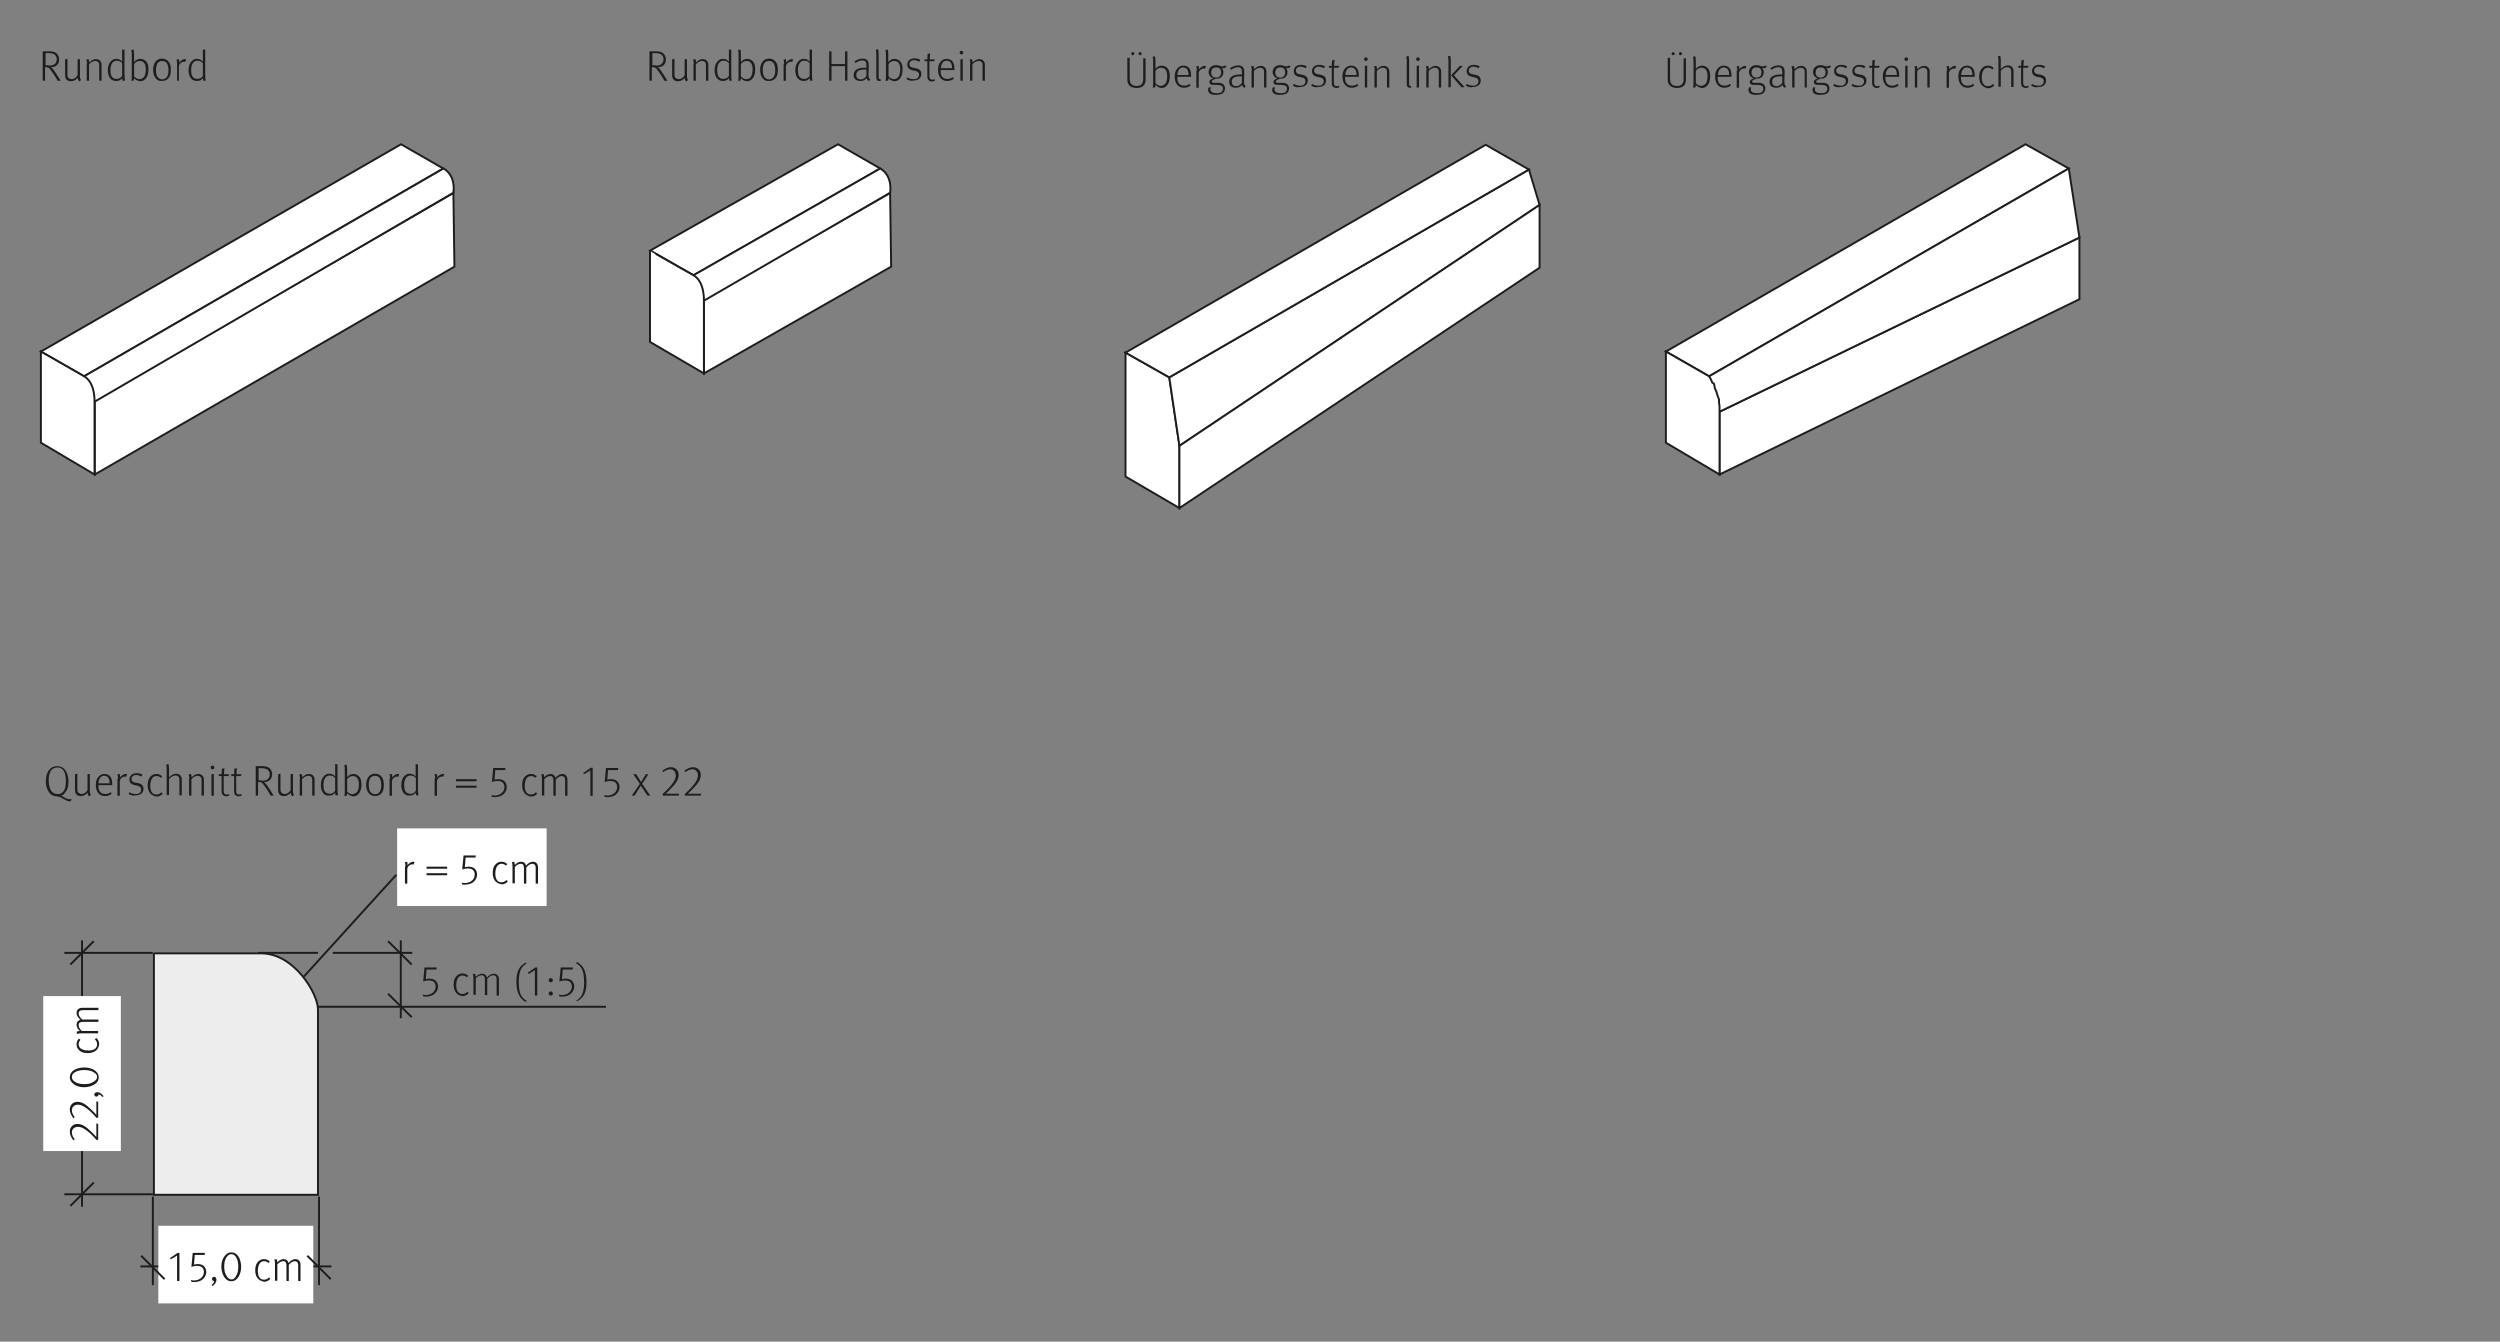 <?xml version="1.0" encoding="utf-8"?>
<!-- Generator: Adobe Illustrator 28.0.0, SVG Export Plug-In . SVG Version: 6.00 Build 0)  -->
<svg version="1.1" xmlns="http://www.w3.org/2000/svg" xmlns:xlink="http://www.w3.org/1999/xlink" x="0px" y="0px"
	 viewBox="0 0 960 515.2" style="enable-background:new 0 0 960 515.2;" xml:space="preserve">
<rect x="0" y="0" width="960" height="515.2" fill="#808080" stroke="none"/>
<style type="text/css">
	.st0{fill:#1D1D1B;}
	.st1{fill:#FFFFFF;}
	.st2{fill:none;stroke:#1D1D1B;stroke-width:0.75;}
	.st3{clip-path:url(#SVGID_00000157303948802621040150000011211065720624766904_);fill:#FFFFFF;}
	.st4{clip-path:url(#SVGID_00000157303948802621040150000011211065720624766904_);fill:none;stroke:#1D1D1B;stroke-width:0.75;}
	.st5{clip-path:url(#SVGID_00000029040718439626096640000014238133930375507106_);fill:#FFFFFF;}
	.st6{clip-path:url(#SVGID_00000029040718439626096640000014238133930375507106_);fill:none;stroke:#1D1D1B;stroke-width:0.75;}
	.st7{clip-path:url(#SVGID_00000029040718439626096640000014238133930375507106_);fill:#EDEDED;}
</style>
<g id="Ebene_2">
	<g>
		<path d="M-215.1-760.5c0.5-0.1,1.3-0.2,2-0.2c1.1,0,1.8,0.2,2.3,0.7c0.4,0.4,0.6,0.9,0.6,1.5c0,1.1-0.7,1.8-1.5,2.1v0
			c0.6,0.2,1,0.8,1.2,1.6c0.3,1.1,0.5,1.9,0.6,2.2h-1.1c-0.1-0.2-0.3-0.9-0.5-1.9c-0.2-1.1-0.7-1.5-1.6-1.6h-1v3.5h-1V-760.5z
			 M-214.1-756.8h1.1c1.1,0,1.8-0.6,1.8-1.5c0-1-0.8-1.5-1.9-1.5c-0.5,0-0.9,0-1,0.1V-756.8z"/>
		<path d="M-205.4-752.5l-0.1-0.7h0c-0.3,0.5-0.9,0.9-1.8,0.9c-1.2,0-1.8-0.8-1.8-1.7c0-1.4,1.2-2.2,3.5-2.2v-0.1
			c0-0.5-0.1-1.3-1.3-1.3c-0.5,0-1.1,0.2-1.5,0.4l-0.2-0.7c0.5-0.3,1.2-0.5,1.9-0.5c1.8,0,2.2,1.2,2.2,2.4v2.2c0,0.5,0,1,0.1,1.4
			H-205.4z M-205.5-755.5c-1.2,0-2.5,0.2-2.5,1.3c0,0.7,0.5,1,1,1c0.8,0,1.2-0.5,1.4-1c0-0.1,0.1-0.2,0.1-0.3V-755.5z"/>
		<path d="M-202.8-756.8c0-0.6,0-1.1,0-1.6h0.9l0.1,1h0c0.3-0.6,1-1.1,1.9-1.1c0.8,0,2.1,0.5,2.1,2.5v3.5h-1.1v-3.3
			c0-0.9-0.3-1.7-1.3-1.7c-0.7,0-1.2,0.5-1.4,1.1c0,0.1-0.1,0.3-0.1,0.5v3.5h-1.1V-756.8z"/>
		<path d="M-191.1-761v7c0,0.5,0,1.1,0,1.5h-0.9l0-1h0c-0.3,0.6-1,1.1-2,1.1c-1.4,0-2.5-1.2-2.5-3c0-1.9,1.2-3.1,2.6-3.1
			c0.9,0,1.5,0.4,1.8,0.9h0v-3.5H-191.1z M-192.2-756c0-0.1,0-0.3,0-0.4c-0.2-0.7-0.7-1.2-1.5-1.2c-1.1,0-1.7,1-1.7,2.2
			c0,1.2,0.6,2.1,1.7,2.1c0.7,0,1.4-0.5,1.5-1.3c0-0.1,0-0.3,0-0.5V-756z"/>
		<path d="M-187.1-752.5v-0.6l0.8-0.8c2-1.9,2.9-2.9,2.9-4.1c0-0.8-0.4-1.5-1.5-1.5c-0.7,0-1.3,0.4-1.7,0.7l-0.3-0.7
			c0.5-0.5,1.3-0.8,2.2-0.8c1.7,0,2.4,1.2,2.4,2.3c0,1.4-1,2.6-2.7,4.2l-0.6,0.6v0h3.5v0.9H-187.1z"/>
		<path d="M-175.8-756.5c0,2.7-1,4.1-2.7,4.1c-1.5,0-2.6-1.4-2.6-4c0-2.6,1.1-4.1,2.7-4.1C-176.7-760.4-175.8-759-175.8-756.5z
			 M-180-756.4c0,2,0.6,3.2,1.6,3.2c1.1,0,1.6-1.3,1.6-3.3c0-1.9-0.5-3.2-1.6-3.2C-179.4-759.6-180-758.5-180-756.4z"/>
		<path d="M-172-756.4c0-0.7,0-1.3,0-1.9h0.9l0,1h0c0.4-0.7,1.1-1.1,2.1-1.1c1.4,0,2.5,1.2,2.5,3c0,2.1-1.3,3.1-2.6,3.1
			c-0.8,0-1.4-0.3-1.8-0.9h0v3.2h-1V-756.4z M-170.9-754.9c0,0.2,0,0.3,0,0.4c0.2,0.7,0.8,1.2,1.6,1.2c1.1,0,1.8-0.9,1.8-2.2
			c0-1.2-0.6-2.2-1.7-2.2c-0.7,0-1.4,0.5-1.6,1.3c0,0.1-0.1,0.3-0.1,0.4V-754.9z"/>
		<path d="M-164.8-758.3l0.8,1.2c0.2,0.3,0.4,0.6,0.6,0.9h0c0.2-0.3,0.4-0.6,0.6-1l0.8-1.2h1.1l-2,2.8l2,3h-1.2l-0.9-1.3
			c-0.2-0.3-0.4-0.7-0.6-1h0c-0.2,0.3-0.4,0.7-0.6,1l-0.8,1.3h-1.2l2.1-3l-2-2.8H-164.8z"/>
		<path d="M-209-738.5c-0.5,0.2-1.4,0.4-2.5,0.4c-1.2,0-2.2-0.3-3-1.1c-0.7-0.7-1.1-1.8-1.1-3c0-2.4,1.7-4.2,4.4-4.2
			c0.9,0,1.7,0.2,2,0.4l-0.3,0.9c-0.4-0.2-1-0.3-1.8-0.3c-2,0-3.2,1.2-3.2,3.2c0,2.1,1.2,3.3,3.1,3.3c0.7,0,1.2-0.1,1.4-0.2v-2.4
			h-1.6v-0.8h2.7V-738.5z"/>
		<path d="M-207.4-742.1c0-0.7,0-1.3,0-1.8h0.9l0,1.1h0c0.3-0.8,0.9-1.3,1.6-1.3c0.1,0,0.2,0,0.3,0v1c-0.1,0-0.2,0-0.4,0
			c-0.7,0-1.3,0.6-1.4,1.4c0,0.1,0,0.3,0,0.5v3.1h-1V-742.1z"/>
		<path d="M-198.4-741.1c0,2.1-1.5,3.1-2.9,3.1c-1.6,0-2.8-1.2-2.8-3c0-1.9,1.3-3.1,2.9-3.1C-199.5-744.1-198.4-742.8-198.4-741.1z
			 M-203-741c0,1.3,0.7,2.2,1.8,2.2c1,0,1.8-0.9,1.8-2.3c0-1-0.5-2.2-1.7-2.2C-202.4-743.3-203-742.1-203-741z M-202.9-745.6
			c0-0.3,0.3-0.6,0.6-0.6c0.3,0,0.6,0.3,0.6,0.6c0,0.3-0.2,0.6-0.6,0.6C-202.7-745-202.9-745.2-202.9-745.6z M-200.7-745.6
			c0-0.3,0.3-0.6,0.6-0.6c0.3,0,0.6,0.3,0.6,0.6c0,0.3-0.2,0.6-0.6,0.6C-200.4-745-200.7-745.2-200.7-745.6z"/>
		<path d="M-197-738.1v-5.4c0-1.4,0.3-2.1,0.9-2.6c0.5-0.4,1-0.6,1.8-0.6c1.1,0,2.1,0.7,2.1,2c0,0.4-0.1,0.8-0.3,1
			c-0.5,0.2-0.9,0.6-0.9,1s0.2,0.7,0.6,1c0.5,0.5,1,1,1,1.8c0,1.1-0.8,1.9-2.1,1.9c-0.4,0-0.9-0.1-1.3-0.3l0.2-0.8
			c0.3,0.2,0.6,0.2,1,0.2c0.8,0,1.2-0.5,1.2-1c0-0.5-0.2-0.8-0.6-1.2c-0.5-0.5-0.9-0.9-0.9-1.6c0-0.6,0.4-1.1,1.1-1.5
			c0.1-0.1,0.1-0.3,0.1-0.5c0-0.8-0.5-1.3-1.2-1.3c-0.9,0-1.4,0.6-1.4,2.4v5.5H-197z"/>
		<path d="M-189.9-740.8c0,1.4,0.9,2,2,2c0.8,0,1.2-0.1,1.6-0.3l0.2,0.8c-0.4,0.2-1,0.4-1.9,0.4c-1.8,0-2.9-1.2-2.9-2.9
			s1-3.1,2.7-3.1c1.9,0,2.4,1.7,2.4,2.7c0,0.2,0,0.4,0,0.5H-189.9z M-186.8-741.6c0-0.7-0.3-1.7-1.5-1.7c-1.1,0-1.5,1-1.6,1.7
			H-186.8z"/>
		<path d="M-181.9-742.4c0-0.6,0-1.1,0-1.6h0.9l0,0.9h0c0.3-0.6,0.9-1.1,1.8-1.1c0.8,0,1.4,0.5,1.6,1.2h0c0.2-0.3,0.4-0.6,0.6-0.8
			c0.3-0.3,0.7-0.4,1.3-0.4c0.8,0,1.9,0.5,1.9,2.5v3.4h-1v-3.3c0-1.1-0.4-1.8-1.3-1.8c-0.6,0-1.1,0.4-1.2,1c0,0.1-0.1,0.3-0.1,0.5
			v3.6h-1v-3.5c0-0.9-0.4-1.6-1.2-1.6c-0.7,0-1.1,0.5-1.3,1.1c-0.1,0.2-0.1,0.3-0.1,0.5v3.5h-1V-742.4z"/>
		<path d="M-168.7-738.1l-0.1-0.7h0c-0.3,0.5-0.9,0.9-1.8,0.9c-1.2,0-1.8-0.8-1.8-1.7c0-1.4,1.2-2.2,3.5-2.2v-0.1
			c0-0.5-0.1-1.3-1.3-1.3c-0.5,0-1.1,0.2-1.5,0.4l-0.2-0.7c0.5-0.3,1.2-0.5,1.9-0.5c1.8,0,2.2,1.2,2.2,2.4v2.2c0,0.5,0,1,0.1,1.4
			H-168.7z M-168.8-741.1c-1.2,0-2.5,0.2-2.5,1.3c0,0.7,0.5,1,1,1c0.8,0,1.2-0.5,1.4-1c0-0.1,0.1-0.2,0.1-0.3V-741.1z"/>
		<path d="M-166.1-746.6h1.1v8.5h-1.1V-746.6z"/>
		<path d="M-160.8-739.3c0.3,0.2,1,0.5,1.7,0.5c1.4,0,1.8-0.9,1.8-1.5c0-1.1-1-1.6-2-1.6h-0.6v-0.8h0.6c0.8,0,1.7-0.4,1.7-1.3
			c0-0.6-0.4-1.2-1.4-1.2c-0.6,0-1.2,0.3-1.6,0.5l-0.3-0.8c0.4-0.3,1.2-0.6,2-0.6c1.5,0,2.2,0.9,2.2,1.9c0,0.8-0.5,1.5-1.4,1.8v0
			c1,0.2,1.7,0.9,1.7,2c0,1.2-1,2.3-2.8,2.3c-0.9,0-1.6-0.3-2-0.5L-160.8-739.3z"/>
		<path d="M-215.3-725c0.5,0.3,1.2,0.5,1.9,0.5c1.1,0,1.7-0.6,1.7-1.4c0-0.8-0.4-1.2-1.5-1.6c-1.3-0.5-2.1-1.2-2.1-2.3
			c0-1.3,1-2.2,2.6-2.2c0.8,0,1.4,0.2,1.8,0.4l-0.3,0.9c-0.3-0.1-0.8-0.4-1.5-0.4c-1.1,0-1.5,0.7-1.5,1.2c0,0.8,0.5,1.1,1.6,1.6
			c1.4,0.5,2.1,1.2,2.1,2.4c0,1.2-0.9,2.3-2.8,2.3c-0.8,0-1.6-0.2-2.1-0.5L-215.3-725z"/>
		<path d="M-205-723.9c-0.3,0.1-0.9,0.3-1.7,0.3c-1.8,0-2.9-1.2-2.9-3c0-1.8,1.2-3.1,3.1-3.1c0.6,0,1.2,0.2,1.5,0.3l-0.2,0.8
			c-0.3-0.1-0.6-0.3-1.2-0.3c-1.3,0-2.1,1-2.1,2.2c0,1.3,0.9,2.2,2,2.2c0.6,0,1-0.2,1.3-0.3L-205-723.9z"/>
		<path d="M-203.8-732.2h1.1v3.6h0c0.2-0.3,0.4-0.6,0.8-0.7c0.3-0.2,0.7-0.3,1.1-0.3c0.8,0,2,0.5,2,2.5v3.5h-1.1v-3.3
			c0-0.9-0.3-1.7-1.3-1.7c-0.7,0-1.2,0.5-1.4,1.1c-0.1,0.1-0.1,0.3-0.1,0.5v3.5h-1.1V-732.2z"/>
		<path d="M-197.1-727.7c0-0.7,0-1.3,0-1.8h0.9l0,1.1h0c0.3-0.8,0.9-1.3,1.6-1.3c0.1,0,0.2,0,0.3,0v1c-0.1,0-0.2,0-0.4,0
			c-0.7,0-1.3,0.6-1.4,1.4c0,0.1,0,0.3,0,0.5v3.1h-1V-727.7z"/>
		<path d="M-192-731.2c0,0.4-0.3,0.6-0.7,0.6c-0.4,0-0.6-0.3-0.6-0.6c0-0.4,0.3-0.7,0.7-0.7C-192.2-731.8-192-731.5-192-731.2z
			 M-193.2-723.7v-5.8h1.1v5.8H-193.2z"/>
		<path d="M-190.3-723.7v-5h-0.8v-0.8h0.8v-0.3c0-0.8,0.2-1.6,0.7-2c0.4-0.4,0.9-0.5,1.4-0.5c0.4,0,0.7,0.1,0.9,0.2l-0.1,0.8
			c-0.2-0.1-0.4-0.1-0.7-0.1c-0.9,0-1.1,0.8-1.1,1.7v0.3h1.4v0.8h-1.4v5H-190.3z"/>
		<path d="M-185.5-731.2v1.7h1.5v0.8h-1.5v3.1c0,0.7,0.2,1.1,0.8,1.1c0.3,0,0.5,0,0.6-0.1l0,0.8c-0.2,0.1-0.5,0.1-0.9,0.1
			c-0.5,0-0.9-0.2-1.1-0.4c-0.3-0.3-0.4-0.8-0.4-1.5v-3.2h-0.9v-0.8h0.9v-1.4L-185.5-731.2z"/>
		<path d="M-175.4-725.3c0,0.6,0,1.1,0,1.6h-0.9l-0.1-0.9h0c-0.3,0.5-0.9,1.1-1.9,1.1c-0.9,0-2-0.5-2-2.5v-3.4h1.1v3.2
			c0,1.1,0.3,1.8,1.3,1.8c0.7,0,1.2-0.5,1.4-1c0.1-0.2,0.1-0.3,0.1-0.5v-3.6h1.1V-725.3z"/>
		<path d="M-173.6-728c0-0.6,0-1.1,0-1.6h0.9l0,0.9h0c0.3-0.6,0.9-1.1,1.8-1.1c0.8,0,1.4,0.5,1.6,1.2h0c0.2-0.3,0.4-0.6,0.6-0.8
			c0.3-0.3,0.7-0.4,1.3-0.4c0.8,0,1.9,0.5,1.9,2.5v3.4h-1v-3.3c0-1.1-0.4-1.8-1.3-1.8c-0.6,0-1.1,0.4-1.2,1c0,0.1-0.1,0.3-0.1,0.5
			v3.6h-1v-3.5c0-0.9-0.4-1.6-1.2-1.6c-0.7,0-1.1,0.5-1.3,1.1c-0.1,0.2-0.1,0.3-0.1,0.5v3.5h-1V-728z"/>
		<path d="M-163.3-729.5l0.8,3c0.2,0.6,0.3,1.2,0.4,1.8h0c0.1-0.6,0.3-1.2,0.5-1.8l0.9-3h0.9l0.9,2.9c0.2,0.7,0.4,1.3,0.5,1.9h0
			c0.1-0.6,0.3-1.2,0.4-1.9l0.8-2.9h1l-1.9,5.8h-1l-0.9-2.8c-0.2-0.6-0.4-1.2-0.5-1.9h0c-0.1,0.7-0.3,1.3-0.5,1.9l-0.9,2.8h-1
			l-1.8-5.8H-163.3z"/>
		<path d="M-151.7-723.7l-0.1-0.7h0c-0.3,0.5-0.9,0.9-1.8,0.9c-1.2,0-1.8-0.8-1.8-1.7c0-1.4,1.2-2.2,3.5-2.2v-0.1
			c0-0.5-0.1-1.3-1.3-1.3c-0.5,0-1.1,0.2-1.5,0.4l-0.2-0.7c0.5-0.3,1.2-0.5,1.9-0.5c1.8,0,2.2,1.2,2.2,2.4v2.2c0,0.5,0,1,0.1,1.4
			H-151.7z M-151.9-726.7c-1.2,0-2.5,0.2-2.5,1.3c0,0.7,0.5,1,1,1c0.8,0,1.2-0.5,1.4-1c0-0.1,0.1-0.2,0.1-0.3V-726.7z"/>
		<path d="M-149.2-728c0-0.6,0-1.1,0-1.6h0.9l0.1,1h0c0.3-0.6,1-1.1,1.9-1.1c0.8,0,2.1,0.5,2.1,2.5v3.5h-1.1v-3.3
			c0-0.9-0.3-1.7-1.3-1.7c-0.7,0-1.2,0.5-1.4,1.1c0,0.1-0.1,0.3-0.1,0.5v3.5h-1.1V-728z"/>
		<path d="M-137.5-732.2v7c0,0.5,0,1.1,0,1.5h-0.9l0-1h0c-0.3,0.6-1,1.1-2,1.1c-1.4,0-2.5-1.2-2.5-3c0-1.9,1.2-3.1,2.6-3.1
			c0.9,0,1.5,0.4,1.8,0.9h0v-3.5H-137.5z M-138.6-727.2c0-0.1,0-0.3,0-0.4c-0.2-0.7-0.7-1.2-1.5-1.2c-1.1,0-1.7,1-1.7,2.2
			c0,1.2,0.6,2.1,1.7,2.1c0.7,0,1.4-0.5,1.5-1.3c0-0.1,0-0.3,0-0.5V-727.2z"/>
		<path d="M-135.2-726.4c0,1.4,0.9,2,2,2c0.8,0,1.2-0.1,1.6-0.3l0.2,0.8c-0.4,0.2-1,0.4-1.9,0.4c-1.8,0-2.9-1.2-2.9-2.9
			c0-1.8,1-3.1,2.7-3.1c1.9,0,2.4,1.7,2.4,2.7c0,0.2,0,0.4,0,0.5H-135.2z M-132.1-727.2c0-0.7-0.3-1.7-1.5-1.7c-1.1,0-1.5,1-1.6,1.7
			H-132.1z"/>
		<path d="M-129.7-732.2h1.1v8.5h-1.1V-732.2z"/>
		<path d="M-126.9-728c0-0.6,0-1.1,0-1.6h0.9l0.1,1h0c0.3-0.6,1-1.1,1.9-1.1c0.8,0,2.1,0.5,2.1,2.5v3.5h-1.1v-3.3
			c0-0.9-0.3-1.7-1.3-1.7c-0.7,0-1.2,0.5-1.4,1.1c0,0.1-0.1,0.3-0.1,0.5v3.5h-1.1V-728z"/>
		<path d="M-213.8-711.9l-0.8,2.5h-1.1l2.7-8.1h1.3l2.8,8.1h-1.1l-0.9-2.5H-213.8z M-211.2-712.7l-0.8-2.3c-0.2-0.5-0.3-1-0.4-1.5h0
			c-0.1,0.5-0.3,1-0.4,1.5l-0.8,2.3H-211.2z"/>
		<path d="M-207.9-709.3c0-0.4,0-1,0-1.5v-7h1v3.6h0c0.4-0.6,1-1.1,2-1.1c1.4,0,2.5,1.2,2.4,3c0,2.1-1.3,3.1-2.6,3.1
			c-0.8,0-1.5-0.3-1.9-1.1h0l0,1H-207.9z M-206.8-711.6c0,0.1,0,0.3,0,0.4c0.2,0.7,0.8,1.2,1.6,1.2c1.1,0,1.8-0.9,1.8-2.2
			c0-1.2-0.6-2.2-1.7-2.2c-0.7,0-1.4,0.5-1.6,1.3c0,0.1-0.1,0.3-0.1,0.4V-711.6z"/>
		<path d="M-201.2-710.4c0.3,0.2,0.9,0.4,1.4,0.4c0.8,0,1.1-0.4,1.1-0.9c0-0.5-0.3-0.8-1.1-1.1c-1-0.4-1.5-0.9-1.5-1.6
			c0-0.9,0.8-1.7,2-1.7c0.6,0,1.1,0.2,1.4,0.4l-0.3,0.8c-0.2-0.1-0.6-0.3-1.2-0.3c-0.6,0-1,0.4-1,0.8c0,0.5,0.3,0.7,1.1,1
			c1,0.4,1.5,0.9,1.5,1.8c0,1-0.8,1.7-2.2,1.7c-0.6,0-1.2-0.2-1.6-0.4L-201.2-710.4z"/>
		<path d="M-195-716.8v1.7h1.5v0.8h-1.5v3.1c0,0.7,0.2,1.1,0.8,1.1c0.3,0,0.5,0,0.6-0.1l0,0.8c-0.2,0.1-0.5,0.1-0.9,0.1
			c-0.5,0-0.9-0.2-1.1-0.4c-0.3-0.3-0.4-0.8-0.4-1.5v-3.2h-0.9v-0.8h0.9v-1.4L-195-716.8z"/>
		<path d="M-189.1-709.3l-0.1-0.7h0c-0.3,0.5-0.9,0.9-1.8,0.9c-1.2,0-1.8-0.8-1.8-1.7c0-1.4,1.2-2.2,3.5-2.2v-0.1
			c0-0.5-0.1-1.3-1.3-1.3c-0.5,0-1.1,0.2-1.5,0.4l-0.2-0.7c0.5-0.3,1.2-0.5,1.9-0.5c1.8,0,2.2,1.2,2.2,2.4v2.2c0,0.5,0,1,0.1,1.4
			H-189.1z M-192-716.8c0-0.3,0.3-0.6,0.6-0.6s0.6,0.3,0.6,0.6c0,0.3-0.2,0.6-0.6,0.6C-191.8-716.2-192-716.4-192-716.8z
			 M-189.2-712.3c-1.2,0-2.5,0.2-2.5,1.3c0,0.7,0.5,1,1,1c0.8,0,1.2-0.5,1.4-1c0-0.1,0.1-0.2,0.1-0.3V-712.3z M-189.8-716.8
			c0-0.3,0.3-0.6,0.6-0.6s0.6,0.3,0.6,0.6c0,0.3-0.2,0.6-0.6,0.6C-189.5-716.2-189.8-716.4-189.8-716.8z"/>
		<path d="M-186.5-713.6c0-0.6,0-1.1,0-1.6h0.9l0.1,1h0c0.3-0.6,1-1.1,1.9-1.1c0.8,0,2.1,0.5,2.1,2.5v3.5h-1.1v-3.3
			c0-0.9-0.3-1.7-1.3-1.7c-0.7,0-1.2,0.5-1.4,1.1c0,0.1-0.1,0.3-0.1,0.5v3.5h-1.1V-713.6z"/>
		<path d="M-174.8-717.8v7c0,0.5,0,1.1,0,1.5h-0.9l0-1h0c-0.3,0.6-1,1.1-2,1.1c-1.4,0-2.5-1.2-2.5-3c0-1.9,1.2-3.1,2.6-3.1
			c0.9,0,1.5,0.4,1.8,0.9h0v-3.5H-174.8z M-175.9-712.8c0-0.1,0-0.3,0-0.4c-0.2-0.7-0.7-1.2-1.5-1.2c-1.1,0-1.7,1-1.7,2.2
			c0,1.2,0.6,2.1,1.7,2.1c0.7,0,1.4-0.5,1.5-1.3c0-0.1,0-0.3,0-0.5V-712.8z"/>
		<path d="M-172.5-712c0,1.4,0.9,2,2,2c0.8,0,1.2-0.1,1.6-0.3l0.2,0.8c-0.4,0.2-1,0.4-1.9,0.4c-1.8,0-2.9-1.2-2.9-2.9s1-3.1,2.7-3.1
			c1.9,0,2.4,1.7,2.4,2.7c0,0.2,0,0.4,0,0.5H-172.5z M-169.4-712.8c0-0.7-0.3-1.7-1.5-1.7c-1.1,0-1.5,1-1.6,1.7H-169.4z"/>
		<path d="M-164.6-710.5c0.3,0.2,1,0.5,1.7,0.5c1.4,0,1.8-0.9,1.8-1.5c0-1.1-1-1.6-2-1.6h-0.6v-0.8h0.6c0.8,0,1.7-0.4,1.7-1.3
			c0-0.6-0.4-1.2-1.4-1.2c-0.6,0-1.2,0.3-1.6,0.5l-0.3-0.8c0.4-0.3,1.2-0.6,2-0.6c1.5,0,2.2,0.9,2.2,1.9c0,0.8-0.5,1.5-1.4,1.8v0
			c1,0.2,1.7,0.9,1.7,2c0,1.2-1,2.3-2.8,2.3c-0.9,0-1.6-0.3-2-0.5L-164.6-710.5z"/>
		<path d="M-158.5-710.5c0.3,0.2,1,0.5,1.7,0.5c1.4,0,1.8-0.9,1.8-1.5c0-1.1-1-1.6-2-1.6h-0.6v-0.8h0.6c0.8,0,1.7-0.4,1.7-1.3
			c0-0.6-0.4-1.2-1.4-1.2c-0.6,0-1.2,0.3-1.6,0.5l-0.3-0.8c0.4-0.3,1.2-0.6,2-0.6c1.5,0,2.2,0.9,2.2,1.9c0,0.8-0.5,1.5-1.4,1.8v0
			c1,0.2,1.7,0.9,1.7,2c0,1.2-1,2.3-2.8,2.3c-0.9,0-1.6-0.3-2-0.5L-158.5-710.5z"/>
		<path d="M-149.7-713.2c0-0.7,0-1.3,0-1.9h0.9l0,1h0c0.4-0.7,1.1-1.1,2.1-1.1c1.4,0,2.5,1.2,2.5,3c0,2.1-1.3,3.1-2.6,3.1
			c-0.8,0-1.4-0.3-1.8-0.9h0v3.2h-1V-713.2z M-148.6-711.7c0,0.2,0,0.3,0,0.4c0.2,0.7,0.8,1.2,1.6,1.2c1.1,0,1.8-0.9,1.8-2.2
			c0-1.2-0.6-2.2-1.7-2.2c-0.7,0-1.4,0.5-1.6,1.3c0,0.1-0.1,0.3-0.1,0.4V-711.7z"/>
		<path d="M-142.5-715.1l0.8,1.2c0.2,0.3,0.4,0.6,0.6,0.9h0c0.2-0.3,0.4-0.6,0.6-1l0.8-1.2h1.1l-2,2.8l2,3h-1.2l-0.9-1.3
			c-0.2-0.3-0.4-0.7-0.6-1h0c-0.2,0.3-0.4,0.7-0.6,1l-0.8,1.3h-1.2l2.1-3l-2-2.8H-142.5z"/>
	</g>
</g>
<g id="Ebene_1">
	<g>
		<path class="st0" d="M16.5,19.7h2.3c1.5,0,2.3,0.3,2.8,0.7c0.5,0.4,1.1,1.2,1.1,2.4c0,1.9-1.2,3-3.1,3h-0.1
			c0.5,0.3,0.9,0.7,1.5,1.6c0.7,1.1,2,3.2,2.3,3.6h-1.2c-0.2-0.5-1.6-2.8-2.7-4.2c-0.4-0.6-0.8-1-1.6-1h-0.5V31h-0.9V19.7z
			 M18.8,25.2c1.1,0,1.7-0.2,2.2-0.6c0.4-0.3,0.8-1,0.8-1.9c0-0.9-0.5-1.6-1.1-1.9c-0.4-0.2-0.9-0.4-1.8-0.4h-1.4v4.7H18.8z"/>
		<path class="st0" d="M29.8,29.9c-0.6,0.8-1.5,1.3-2.6,1.3c-1,0-1.6-0.4-1.9-1c-0.2-0.3-0.3-0.8-0.3-1.3v-6.1l0.9-0.2v6
			c0,0.7,0.1,1.1,0.5,1.4c0.3,0.2,0.7,0.4,1.1,0.4c0.9,0,1.7-0.5,2.3-1.5v-6.1l0.9-0.1v6.3c0,1,0.1,1.4,0.4,1.7l-0.6,0.6
			C30.1,30.9,29.9,30.5,29.8,29.9z"/>
		<path class="st0" d="M33.4,24.5c0-0.9-0.2-1.4-0.3-1.6l0.9-0.2c0,0.1,0.3,0.6,0.3,1.3c0.8-0.9,1.7-1.3,2.6-1.3
			c0.8,0,1.5,0.4,1.8,1c0.2,0.3,0.3,0.7,0.3,1.1V31h-0.9v-5.8c0-0.8-0.1-1.1-0.4-1.4c-0.2-0.2-0.6-0.4-1.1-0.4
			c-0.7,0-1.8,0.5-2.4,1.3V31h-0.9V24.5z"/>
		<path class="st0" d="M42.2,29.9c-0.5-0.7-0.8-1.7-0.8-3c0-1.6,0.5-2.8,1.4-3.6c0.6-0.5,1.1-0.7,1.8-0.7c1,0,1.8,0.4,2.3,1.1
			c0-0.1,0-0.6,0-1.1V19l0.9,0.1v9.4c0,1.3,0.1,2,0.2,2.5h-0.9c0-0.1-0.2-0.6-0.2-1c-0.6,0.8-1.3,1.1-2.3,1.1
			C43.6,31.1,42.7,30.7,42.2,29.9z M46.9,29.1v-4.8c-0.4-0.6-1.1-1-2.1-1c-0.7,0-1.3,0.3-1.7,0.9c-0.4,0.6-0.7,1.4-0.7,2.6
			c0,1,0.1,1.9,0.4,2.4c0.4,0.7,1,1.1,1.9,1.1C45.8,30.3,46.5,29.8,46.9,29.1z"/>
		<path class="st0" d="M51.5,30c0,0.4-0.1,0.6-0.2,1h-0.9c0.2-0.4,0.2-0.9,0.2-2v-8.1c0-1-0.2-1.6-0.2-1.7l0.9-0.2
			c0,0.1,0.2,0.7,0.2,1.9V23c0,0.3,0,0.7,0,0.8c0.7-0.8,1.5-1.2,2.4-1.2c0.9,0,1.7,0.4,2.3,1.1c0.6,0.7,0.8,1.7,0.8,3.1
			c0,1.2-0.3,2.2-0.7,2.9c-0.6,1-1.4,1.5-2.5,1.5C52.9,31.1,52,30.7,51.5,30z M55.4,29.4c0.3-0.5,0.6-1.4,0.6-2.7
			c0-1.2-0.2-1.9-0.6-2.5c-0.4-0.5-1-0.8-1.7-0.8c-0.8,0-1.7,0.4-2.2,1.2v4.7c0.5,0.7,1.4,1.1,2.1,1.1C54.4,30.4,55,30,55.4,29.4z"
			/>
		<path class="st0" d="M59.6,29.8c-0.5-0.7-0.8-1.7-0.8-3c0-1.3,0.3-2.3,0.9-3.1c0.5-0.7,1.4-1.2,2.5-1.2c1.4,0,2.2,0.7,2.7,1.4
			c0.5,0.7,0.7,1.7,0.7,3c0,1.1-0.2,2-0.6,2.7c-0.5,0.9-1.5,1.5-2.8,1.5C61,31.2,60.1,30.6,59.6,29.8z M64.3,29.2
			c0.3-0.7,0.4-1.2,0.4-2.1c0-1.2-0.2-2-0.5-2.6c-0.3-0.7-1.1-1.1-1.9-1.1c-0.9,0-1.6,0.5-1.9,1c-0.3,0.6-0.5,1.4-0.5,2.4
			c0,1.2,0.2,2.2,0.6,2.7c0.3,0.5,1,1,1.9,1C63.3,30.4,63.9,29.9,64.3,29.2z"/>
		<path class="st0" d="M68,24.5c0-1.1-0.2-1.5-0.3-1.6l0.9-0.2c0,0.1,0.3,0.5,0.2,1.4c0.2-0.3,0.5-0.7,0.9-0.9
			c0.5-0.4,0.9-0.5,1.4-0.5c0.2,0,0.4,0.1,0.4,0.1l-0.4,1c-0.1,0-0.2-0.1-0.4-0.1c-0.5,0-1,0.2-1.4,0.6s-0.6,0.7-0.6,1.4V31H68V24.5
			z"/>
		<path class="st0" d="M73.2,29.9c-0.5-0.7-0.8-1.7-0.8-3c0-1.6,0.5-2.8,1.4-3.6c0.6-0.5,1.1-0.7,1.8-0.7c1,0,1.8,0.4,2.3,1.1
			c0-0.1,0-0.6,0-1.1V19l0.9,0.1v9.4c0,1.3,0.1,2,0.2,2.5h-0.9c0-0.1-0.2-0.6-0.2-1c-0.6,0.8-1.3,1.1-2.3,1.1
			C74.6,31.1,73.7,30.7,73.2,29.9z M77.9,29.1v-4.8c-0.4-0.6-1.1-1-2.1-1c-0.7,0-1.3,0.3-1.7,0.9c-0.4,0.6-0.7,1.4-0.7,2.6
			c0,1,0.1,1.9,0.4,2.4c0.4,0.7,1,1.1,1.9,1.1C76.8,30.3,77.6,29.8,77.9,29.1z"/>
	</g>
	<g>
		<path class="st0" d="M249.5,19.7h2.3c1.5,0,2.3,0.3,2.8,0.7c0.5,0.4,1.1,1.2,1.1,2.4c0,1.9-1.2,3-3.1,3h-0.1
			c0.5,0.3,0.9,0.7,1.5,1.6c0.7,1.1,2,3.2,2.3,3.6h-1.2c-0.2-0.5-1.6-2.8-2.7-4.2c-0.4-0.6-0.8-1-1.6-1h-0.5V31h-0.9V19.7z
			 M251.8,25.2c1.1,0,1.7-0.2,2.2-0.6c0.4-0.3,0.8-1,0.8-1.9c0-0.9-0.5-1.6-1.1-1.9c-0.4-0.2-0.9-0.4-1.8-0.4h-1.4v4.7H251.8z"/>
		<path class="st0" d="M262.9,29.9c-0.6,0.8-1.5,1.3-2.6,1.3c-1,0-1.6-0.4-1.9-1c-0.2-0.3-0.3-0.8-0.3-1.3v-6.1l0.9-0.2v6
			c0,0.7,0.1,1.1,0.5,1.4c0.3,0.2,0.7,0.4,1.1,0.4c0.9,0,1.7-0.5,2.3-1.5v-6.1l0.9-0.1v6.3c0,1,0.1,1.4,0.4,1.7l-0.6,0.6
			C263.1,30.9,262.9,30.5,262.9,29.9z"/>
		<path class="st0" d="M266.4,24.5c0-0.9-0.2-1.4-0.3-1.6l0.9-0.2c0,0.1,0.3,0.6,0.3,1.3c0.8-0.9,1.7-1.3,2.6-1.3
			c0.8,0,1.5,0.4,1.8,1c0.2,0.3,0.3,0.7,0.3,1.1V31h-0.9v-5.8c0-0.8-0.1-1.1-0.4-1.4c-0.2-0.2-0.6-0.4-1.1-0.4
			c-0.7,0-1.8,0.5-2.4,1.3V31h-0.9V24.5z"/>
		<path class="st0" d="M275.2,29.9c-0.5-0.7-0.8-1.7-0.8-3c0-1.6,0.5-2.8,1.4-3.6c0.6-0.5,1.1-0.7,1.8-0.7c1,0,1.8,0.4,2.3,1.1
			c0-0.1,0-0.6,0-1.1V19l0.9,0.1v9.4c0,1.3,0.1,2,0.2,2.5h-0.9c0-0.1-0.2-0.6-0.2-1c-0.6,0.8-1.3,1.1-2.3,1.1
			C276.6,31.1,275.8,30.7,275.2,29.9z M279.9,29.1v-4.8c-0.4-0.6-1.1-1-2.1-1c-0.7,0-1.3,0.3-1.7,0.9c-0.4,0.6-0.7,1.4-0.7,2.6
			c0,1,0.1,1.9,0.4,2.4c0.4,0.7,1,1.1,1.9,1.1C278.8,30.3,279.6,29.8,279.9,29.1z"/>
		<path class="st0" d="M284.5,30c0,0.4-0.1,0.6-0.2,1h-0.9c0.2-0.4,0.2-0.9,0.2-2v-8.1c0-1-0.2-1.6-0.2-1.7l0.9-0.2
			c0,0.1,0.2,0.7,0.2,1.9V23c0,0.3,0,0.7,0,0.8c0.7-0.8,1.5-1.2,2.4-1.2c0.9,0,1.7,0.4,2.3,1.1c0.6,0.7,0.8,1.7,0.8,3.1
			c0,1.2-0.3,2.2-0.7,2.9c-0.6,1-1.4,1.5-2.5,1.5C286,31.1,285,30.7,284.5,30z M288.4,29.4c0.3-0.5,0.6-1.4,0.6-2.7
			c0-1.2-0.2-1.9-0.6-2.5c-0.4-0.5-1-0.8-1.7-0.8c-0.8,0-1.7,0.4-2.2,1.2v4.7c0.5,0.7,1.4,1.1,2.1,1.1
			C287.4,30.4,288.1,30,288.4,29.4z"/>
		<path class="st0" d="M292.7,29.8c-0.5-0.7-0.8-1.7-0.8-3c0-1.3,0.3-2.3,0.9-3.1c0.5-0.7,1.4-1.2,2.5-1.2c1.4,0,2.2,0.7,2.7,1.4
			c0.5,0.7,0.7,1.7,0.7,3c0,1.1-0.2,2-0.6,2.7c-0.5,0.9-1.5,1.5-2.8,1.5C294,31.2,293.2,30.6,292.7,29.8z M297.3,29.2
			c0.3-0.7,0.4-1.2,0.4-2.1c0-1.2-0.2-2-0.5-2.6c-0.3-0.7-1.1-1.1-1.9-1.1c-0.9,0-1.6,0.5-1.9,1c-0.3,0.6-0.5,1.4-0.5,2.4
			c0,1.2,0.2,2.2,0.6,2.7c0.3,0.5,1,1,1.9,1C296.3,30.4,297,29.9,297.3,29.2z"/>
		<path class="st0" d="M301.1,24.5c0-1.1-0.2-1.5-0.3-1.6l0.9-0.2c0,0.1,0.3,0.5,0.2,1.4c0.2-0.3,0.5-0.7,0.9-0.9
			c0.5-0.4,0.9-0.5,1.4-0.5c0.2,0,0.4,0.1,0.4,0.1l-0.4,1c-0.1,0-0.2-0.1-0.4-0.1c-0.5,0-1,0.2-1.4,0.6s-0.6,0.7-0.6,1.4V31h-0.9
			V24.5z"/>
		<path class="st0" d="M306.2,29.9c-0.5-0.7-0.8-1.7-0.8-3c0-1.6,0.5-2.8,1.4-3.6c0.6-0.5,1.1-0.7,1.8-0.7c1,0,1.8,0.4,2.3,1.1
			c0-0.1,0-0.6,0-1.1V19l0.9,0.1v9.4c0,1.3,0.1,2,0.2,2.5h-0.9c0-0.1-0.2-0.6-0.2-1c-0.6,0.8-1.3,1.1-2.3,1.1
			C307.6,31.1,306.8,30.7,306.2,29.9z M310.9,29.1v-4.8c-0.4-0.6-1.1-1-2.1-1c-0.7,0-1.3,0.3-1.7,0.9c-0.4,0.6-0.7,1.4-0.7,2.6
			c0,1,0.1,1.9,0.4,2.4c0.4,0.7,1,1.1,1.9,1.1C309.8,30.3,310.6,29.8,310.9,29.1z"/>
		<path class="st0" d="M318.4,19.7h0.9v4.9h5.2v-4.9h0.9V31h-0.9v-5.6h-5.2V31h-0.9V19.7z"/>
		<path class="st0" d="M332.8,30c-0.7,0.8-1.4,1.1-2.4,1.1c-2,0-2.6-1.2-2.6-2.3c0-1.9,1.6-2.8,4.2-2.8c0.3,0,0.6,0,0.7,0v-0.8
			c0-0.8-0.1-1.2-0.3-1.5c-0.3-0.3-0.6-0.5-1.2-0.5c-1,0-2,0.5-2.7,1l-0.4-0.6c1-0.7,2.1-1.1,3.2-1.1c1,0,1.7,0.4,2,1
			c0.3,0.6,0.3,1.2,0.3,1.9l-0.1,3c0,1.3,0.1,1.8,0.7,2.1l-0.5,0.6C333.3,31,332.9,30.6,332.8,30z M332.7,29.2c0-0.1,0-0.6,0-0.8
			c0-0.3,0-1.5,0-1.7c-0.2,0-0.5,0-0.7,0c-2.2,0-3.2,0.7-3.2,2.1c0,1,0.5,1.7,1.8,1.7C331.4,30.5,332.2,30,332.7,29.2z"/>
		<path class="st0" d="M336.5,29.7v-8.9c0-1-0.2-1.6-0.2-1.7l0.9-0.2c0,0.1,0.2,0.7,0.2,1.9v8.7c0,0.7,0.1,0.9,0.5,0.9
			c0.1,0,0.2,0,0.2,0l0.2,0.6c-0.3,0.1-0.4,0.1-0.7,0.1C336.9,31.1,336.5,30.7,336.5,29.7z"/>
		<path class="st0" d="M341.2,30c0,0.4-0.1,0.6-0.2,1H340c0.2-0.4,0.2-0.9,0.2-2v-8.1c0-1-0.2-1.6-0.2-1.7l0.9-0.2
			c0,0.1,0.2,0.7,0.2,1.9V23c0,0.3,0,0.7,0,0.8c0.7-0.8,1.5-1.2,2.4-1.2c0.9,0,1.7,0.4,2.3,1.1c0.6,0.7,0.8,1.7,0.8,3.1
			c0,1.2-0.3,2.2-0.7,2.9c-0.6,1-1.4,1.5-2.5,1.5C342.6,31.1,341.7,30.7,341.2,30z M345.1,29.4c0.3-0.5,0.6-1.4,0.6-2.7
			c0-1.2-0.2-1.9-0.6-2.5c-0.4-0.5-1-0.8-1.7-0.8c-0.8,0-1.7,0.4-2.2,1.2v4.7c0.5,0.7,1.4,1.1,2.1,1.1C344,30.4,344.7,30,345.1,29.4
			z"/>
		<path class="st0" d="M348.1,30.4l0.3-0.7c0.7,0.5,1.6,0.7,2.6,0.7c1.2,0,1.9-0.7,1.9-1.7c0-0.8-0.4-1.3-1.5-1.5l-1-0.2
			c-1.3-0.3-2-1-2-2.2c0-1.4,1.1-2.4,2.7-2.4c0.9,0,1.7,0.2,2.3,0.6l-0.4,0.7c-0.6-0.3-1.3-0.6-2-0.6c-1.1,0-1.8,0.7-1.8,1.5
			c0,0.8,0.4,1.2,1.4,1.4l1.1,0.2c1.5,0.3,2.1,1.1,2.1,2.2c0,1.5-1.1,2.5-2.9,2.5C350,31.2,348.9,30.9,348.1,30.4z"/>
		<path class="st0" d="M356.7,30.9c-0.4-0.3-0.6-0.8-0.6-1.5v-5.9H355v-0.7h1.1c0-0.8,0.1-1.9,0.1-2.1l1-0.2c0,0.2-0.2,1.2-0.2,2.3
			h2l-0.3,0.7h-1.8v5.7c0,0.9,0.3,1.4,1.1,1.4c0.4,0,0.6-0.1,0.9-0.2l0.1,0.6c-0.4,0.2-0.8,0.3-1.3,0.3
			C357.3,31.2,356.9,31.1,356.7,30.9z"/>
		<path class="st0" d="M360.2,26.8c0-1.4,0.3-2.3,1-3.1c0.6-0.7,1.3-1.1,2.3-1.1c0.9,0,1.6,0.3,2.1,0.8c0.6,0.7,0.9,1.4,0.9,3.3v0.2
			h-5.3v0.4c0,0.9,0.2,1.6,0.5,2c0.4,0.7,1.2,1,2.1,1c0.8,0,1.5-0.2,2.1-0.7l0.4,0.6c-0.7,0.6-1.6,0.9-2.6,0.9
			C361.5,31.1,360.2,29.4,360.2,26.8z M365.6,26.2c0-1-0.2-1.6-0.4-2c-0.3-0.5-0.9-0.9-1.7-0.9c-1.2,0-2.1,1-2.2,2.9H365.6z"/>
		<path class="st0" d="M368.5,20.2c0-0.4,0.3-0.7,0.7-0.7s0.7,0.3,0.7,0.7c0,0.4-0.3,0.7-0.7,0.7S368.5,20.6,368.5,20.2z
			 M368.8,22.8l0.9-0.1V31h-0.9V22.8z"/>
		<path class="st0" d="M372.6,24.5c0-0.9-0.2-1.4-0.3-1.6l0.9-0.2c0,0.1,0.3,0.6,0.3,1.3c0.8-0.9,1.7-1.3,2.6-1.3
			c0.8,0,1.5,0.4,1.8,1c0.2,0.3,0.3,0.7,0.3,1.1V31h-0.9v-5.8c0-0.8-0.1-1.1-0.4-1.4c-0.2-0.2-0.6-0.4-1.1-0.4
			c-0.7,0-1.8,0.5-2.4,1.3V31h-0.9V24.5z"/>
	</g>
	<path class="st0" d="M24.2,306.7c-0.8-0.5-1.3-0.7-2.3-0.9c-1.6,0-2.6-0.8-3.1-1.6c-0.7-1-1.2-2.4-1.2-4.2c0-1.7,0.4-3.1,1-4
		c0.7-1,1.7-1.8,3.3-1.8c1.8,0,2.9,1,3.4,1.9c0.6,1,1,2.3,1,4.1c0,2-0.5,3.3-1.4,4.3c-0.3,0.4-0.7,0.9-1.5,1.1
		c0.6,0.1,1.3,0.6,1.7,0.8c0.3,0.2,1,0.5,1.6,0.5c0.3,0,0.7,0,0.8-0.1l-0.3,0.8c-0.2,0.1-0.5,0.1-1,0.1
		C25.7,307.5,24.8,307,24.2,306.7z M24.5,303.7c0.5-0.8,0.8-1.8,0.8-3.6c0-1.6-0.2-2.8-0.6-3.7c-0.4-0.8-1.2-1.7-2.7-1.7
		c-1.3,0-2.2,0.8-2.6,1.5c-0.4,0.7-0.7,1.9-0.7,3.3c0,1.6,0.3,3,0.8,3.9c0.4,0.8,1.4,1.5,2.6,1.5C23.3,305,24,304.4,24.5,303.7z
		 M33.6,304.4c-0.6,0.8-1.5,1.3-2.6,1.3c-1,0-1.6-0.4-1.9-1c-0.2-0.3-0.3-0.8-0.3-1.3v-6.1l0.9-0.2v6c0,0.7,0.1,1.1,0.5,1.4
		c0.3,0.2,0.7,0.4,1.1,0.4c0.9,0,1.7-0.5,2.3-1.5v-6.1l0.9-0.1v6.3c0,1,0.1,1.4,0.4,1.7l-0.6,0.6C33.8,305.4,33.7,305.1,33.6,304.4z
		 M36.8,301.4c0-1.4,0.3-2.3,1-3.1c0.6-0.7,1.3-1.1,2.3-1.1c0.9,0,1.6,0.3,2.1,0.8c0.6,0.7,0.9,1.4,0.9,3.3v0.2h-5.3v0.4
		c0,0.9,0.2,1.6,0.5,2c0.4,0.7,1.2,1,2.1,1c0.8,0,1.5-0.2,2.1-0.7l0.4,0.6c-0.7,0.6-1.6,0.9-2.6,0.9C38,305.7,36.8,303.9,36.8,301.4
		z M42.1,300.8c0-1-0.2-1.6-0.4-2c-0.3-0.5-0.9-0.9-1.7-0.9c-1.2,0-2.1,1-2.2,2.9H42.1z M45.3,299c0-1.1-0.2-1.5-0.3-1.6l0.9-0.2
		c0,0.1,0.3,0.5,0.2,1.4c0.2-0.3,0.5-0.7,0.9-0.9c0.5-0.4,0.9-0.5,1.4-0.5c0.2,0,0.4,0.1,0.4,0.1l-0.4,1c-0.1,0-0.2-0.1-0.4-0.1
		c-0.5,0-1,0.2-1.4,0.6s-0.6,0.7-0.6,1.4v5.4h-0.9V299z M49.4,304.9l0.3-0.7c0.7,0.5,1.6,0.7,2.6,0.7c1.2,0,1.9-0.7,1.9-1.7
		c0-0.8-0.4-1.3-1.5-1.5l-1-0.2c-1.3-0.3-2-1-2-2.2c0-1.4,1.1-2.4,2.7-2.4c0.9,0,1.7,0.2,2.3,0.6l-0.4,0.7c-0.6-0.3-1.3-0.6-2-0.6
		c-1.1,0-1.8,0.7-1.8,1.5c0,0.8,0.4,1.2,1.4,1.4l1.1,0.2c1.5,0.3,2.1,1.1,2.1,2.2c0,1.5-1.1,2.5-2.9,2.5
		C51.2,305.7,50.2,305.4,49.4,304.9z M57.5,304.4c-0.5-0.7-0.8-1.7-0.8-2.9c0-1.8,0.5-2.7,1.2-3.4c0.6-0.6,1.3-0.9,2.2-0.9
		c1,0,1.6,0.4,2.2,0.9l-0.5,0.6c-0.6-0.5-1-0.7-1.7-0.7c-0.7,0-1.3,0.3-1.7,0.9c-0.4,0.6-0.7,1.5-0.7,2.9c0,1.9,0.7,3.3,2.4,3.3
		c0.7,0,1.4-0.3,1.9-0.9l0.5,0.6c-0.7,0.7-1.4,1.1-2.4,1.1C58.9,305.7,58.1,305.2,57.5,304.4z M64,295.3c0-1-0.2-1.6-0.2-1.7
		l0.9-0.2c0,0.1,0.2,0.7,0.2,1.9v2.2c0,0.4,0,0.9,0,1c0.7-0.7,1.7-1.4,2.7-1.4c1.3,0,2.2,0.8,2.2,2.3v6h-0.9v-5.9
		c0-0.6-0.1-1-0.4-1.3c-0.2-0.2-0.6-0.4-1.1-0.4c-0.8,0-1.8,0.5-2.5,1.4v6.1H64V295.3z M72.7,299c0-0.9-0.2-1.4-0.3-1.6l0.9-0.2
		c0,0.1,0.3,0.6,0.3,1.3c0.8-0.9,1.7-1.3,2.6-1.3c0.8,0,1.5,0.4,1.8,1c0.2,0.3,0.3,0.7,0.3,1.1v6.2h-0.9v-5.8c0-0.8-0.1-1.1-0.4-1.4
		c-0.2-0.2-0.6-0.4-1.1-0.4c-0.7,0-1.8,0.5-2.4,1.3v6.3h-0.9V299z M80.9,294.7c0-0.4,0.3-0.7,0.7-0.7s0.7,0.3,0.7,0.7
		c0,0.4-0.3,0.7-0.7,0.7S80.9,295.1,80.9,294.7z M81.2,297.3l0.9-0.1v8.4h-0.9V297.3z M85.7,305.4c-0.4-0.3-0.6-0.8-0.6-1.5V298H84
		v-0.7h1.1c0-0.8,0.1-1.9,0.1-2.1l1-0.2c0,0.2-0.2,1.2-0.2,2.3h2l-0.3,0.7h-1.8v5.7c0,0.9,0.3,1.4,1.1,1.4c0.4,0,0.6-0.1,0.9-0.2
		l0.1,0.6c-0.4,0.2-0.8,0.3-1.3,0.3C86.3,305.7,86,305.6,85.7,305.4z M90.5,305.4c-0.4-0.3-0.6-0.8-0.6-1.5V298h-1.1v-0.7h1.1
		c0-0.8,0.1-1.9,0.1-2.1l1-0.2c0,0.2-0.2,1.2-0.2,2.3h2l-0.3,0.7h-1.8v5.7c0,0.9,0.3,1.4,1.1,1.4c0.4,0,0.6-0.1,0.9-0.2l0.1,0.6
		c-0.4,0.2-0.8,0.3-1.3,0.3C91.1,305.7,90.8,305.6,90.5,305.4z M98.3,294.2h2.3c1.5,0,2.3,0.3,2.8,0.7c0.5,0.4,1.1,1.2,1.1,2.4
		c0,1.9-1.2,3-3.1,3h-0.1c0.5,0.3,0.9,0.7,1.5,1.6c0.7,1.1,2,3.2,2.3,3.6h-1.2c-0.2-0.5-1.6-2.8-2.7-4.2c-0.4-0.6-0.8-1-1.6-1h-0.5
		v5.2h-0.9V294.2z M100.6,299.8c1.1,0,1.7-0.2,2.2-0.6c0.4-0.3,0.8-1,0.8-1.9c0-0.9-0.5-1.6-1.1-1.9c-0.4-0.2-0.9-0.4-1.8-0.4h-1.4
		v4.7H100.6z M111.6,304.4c-0.6,0.8-1.5,1.3-2.6,1.3c-1,0-1.6-0.4-1.9-1c-0.2-0.3-0.3-0.8-0.3-1.3v-6.1l0.9-0.2v6
		c0,0.7,0.1,1.1,0.5,1.4c0.3,0.2,0.7,0.4,1.1,0.4c0.9,0,1.7-0.5,2.3-1.5v-6.1l0.9-0.1v6.3c0,1,0.1,1.4,0.4,1.7l-0.6,0.6
		C111.9,305.4,111.7,305.1,111.6,304.4z M115.2,299c0-0.9-0.2-1.4-0.3-1.6l0.9-0.2c0,0.1,0.3,0.6,0.3,1.3c0.8-0.9,1.7-1.3,2.6-1.3
		c0.8,0,1.5,0.4,1.8,1c0.2,0.3,0.3,0.7,0.3,1.1v6.2h-0.9v-5.8c0-0.8-0.1-1.1-0.4-1.4c-0.2-0.2-0.6-0.4-1.1-0.4
		c-0.7,0-1.8,0.5-2.4,1.3v6.3h-0.9V299z M124,304.4c-0.5-0.7-0.8-1.7-0.8-3c0-1.6,0.5-2.8,1.4-3.6c0.6-0.5,1.1-0.7,1.8-0.7
		c1,0,1.8,0.4,2.3,1.1c0-0.1,0-0.6,0-1.1v-3.7l0.9,0.1v9.4c0,1.3,0.1,2,0.2,2.5h-0.9c0-0.1-0.2-0.6-0.2-1c-0.6,0.8-1.3,1.1-2.3,1.1
		C125.3,305.6,124.5,305.2,124,304.4z M128.7,303.6v-4.8c-0.4-0.6-1.1-1-2.1-1c-0.7,0-1.3,0.3-1.7,0.9c-0.4,0.6-0.7,1.4-0.7,2.6
		c0,1,0.1,1.9,0.4,2.4c0.4,0.7,1,1.1,1.9,1.1C127.6,304.9,128.3,304.3,128.7,303.6z M133.3,304.6c0,0.4-0.1,0.6-0.2,1h-0.9
		c0.2-0.4,0.2-0.9,0.2-2v-8.1c0-1-0.2-1.6-0.2-1.7l0.9-0.2c0,0.1,0.2,0.7,0.2,1.9v2.1c0,0.3,0,0.7,0,0.8c0.7-0.8,1.5-1.2,2.4-1.2
		c0.9,0,1.7,0.4,2.3,1.1c0.6,0.7,0.8,1.7,0.8,3.1c0,1.2-0.3,2.2-0.7,2.9c-0.6,1-1.4,1.5-2.5,1.5
		C134.7,305.7,133.8,305.2,133.3,304.6z M137.2,304c0.3-0.5,0.6-1.4,0.6-2.7c0-1.2-0.2-1.9-0.6-2.5c-0.4-0.5-1-0.8-1.7-0.8
		c-0.8,0-1.7,0.4-2.2,1.2v4.7c0.5,0.7,1.4,1.1,2.1,1.1C136.1,304.9,136.8,304.5,137.2,304z M141.4,304.3c-0.5-0.7-0.8-1.7-0.8-2.9
		c0-1.3,0.3-2.3,0.9-3.1c0.5-0.7,1.4-1.2,2.5-1.2c1.4,0,2.2,0.7,2.7,1.4s0.7,1.7,0.7,3c0,1.1-0.2,2-0.6,2.7
		c-0.5,0.9-1.5,1.5-2.8,1.5C142.8,305.7,141.9,305.1,141.4,304.3z M146,303.7c0.3-0.7,0.4-1.2,0.4-2.1c0-1.2-0.2-2-0.5-2.6
		c-0.3-0.7-1.1-1.1-1.9-1.1c-0.9,0-1.6,0.5-1.9,1c-0.3,0.6-0.5,1.4-0.5,2.4c0,1.2,0.2,2.2,0.6,2.7c0.3,0.5,1,1,1.9,1
		C145,305,145.7,304.4,146,303.7z M149.8,299c0-1.1-0.2-1.5-0.3-1.6l0.9-0.2c0,0.1,0.3,0.5,0.2,1.4c0.2-0.3,0.5-0.7,0.9-0.9
		c0.5-0.4,0.9-0.5,1.4-0.5c0.2,0,0.4,0.1,0.4,0.1l-0.4,1c-0.1,0-0.2-0.1-0.4-0.1c-0.5,0-1,0.2-1.4,0.6s-0.6,0.7-0.6,1.4v5.4h-0.9
		V299z M154.9,304.4c-0.5-0.7-0.8-1.7-0.8-3c0-1.6,0.5-2.8,1.4-3.6c0.6-0.5,1.1-0.7,1.8-0.7c1,0,1.8,0.4,2.3,1.1c0-0.1,0-0.6,0-1.1
		v-3.7l0.9,0.1v9.4c0,1.3,0.1,2,0.2,2.5h-0.9c0-0.1-0.2-0.6-0.2-1c-0.6,0.8-1.3,1.1-2.3,1.1C156.3,305.6,155.5,305.2,154.9,304.4z
		 M159.7,303.6v-4.8c-0.4-0.6-1.1-1-2.1-1c-0.7,0-1.3,0.3-1.7,0.9c-0.4,0.6-0.7,1.4-0.7,2.6c0,1,0.1,1.9,0.4,2.4
		c0.4,0.7,1,1.1,1.9,1.1C158.6,304.9,159.3,304.3,159.7,303.6z M167.1,299c0-1.1-0.2-1.5-0.3-1.6l0.9-0.2c0,0.1,0.3,0.5,0.2,1.4
		c0.2-0.3,0.5-0.7,0.9-0.9c0.5-0.4,0.9-0.5,1.4-0.5c0.2,0,0.4,0.1,0.4,0.1l-0.4,1c-0.1,0-0.2-0.1-0.4-0.1c-0.5,0-1,0.2-1.4,0.6
		s-0.6,0.7-0.6,1.4v5.4h-0.9V299z M175.1,299.2h7.9v0.8h-7.9V299.2z M175.1,301.7h7.9v0.8h-7.9V301.7z M188.9,306l-0.2-0.7
		c0.4,0.1,0.6,0.2,1.2,0.2c0.9,0,1.8-0.3,2.4-0.7c0.9-0.6,1.4-1.5,1.4-2.6c0-0.6-0.2-1.2-0.5-1.5c-0.4-0.6-1.2-0.8-2.2-0.8
		c-0.8,0-1.6,0.2-2.1,0.4l0.5-5.4h4.7l-0.1,0.8h-3.8l-0.3,3.7c0.5-0.1,0.9-0.2,1.4-0.2c1.2,0,2,0.3,2.6,1c0.4,0.5,0.7,1.2,0.7,2
		c0,1.4-0.8,2.6-2,3.3c-0.7,0.4-1.8,0.6-2.6,0.6C189.5,306.1,189.3,306.1,188.9,306z M201.3,304.4c-0.5-0.7-0.8-1.7-0.8-2.9
		c0-1.8,0.5-2.7,1.2-3.4c0.6-0.6,1.3-0.9,2.2-0.9c1,0,1.6,0.4,2.2,0.9l-0.5,0.6c-0.6-0.5-1-0.7-1.7-0.7c-0.7,0-1.3,0.3-1.7,0.9
		c-0.4,0.6-0.7,1.5-0.7,2.9c0,1.9,0.7,3.3,2.4,3.3c0.7,0,1.4-0.3,1.9-0.9l0.5,0.6c-0.7,0.7-1.4,1.1-2.4,1.1
		C202.7,305.7,201.9,305.2,201.3,304.4z M208.1,299c0-1.1-0.2-1.5-0.3-1.6l0.9-0.2c0,0.1,0.3,0.6,0.3,1.3c0.5-0.7,1.5-1.3,2.4-1.3
		c1,0,1.7,0.6,1.9,1.5c0.7-0.9,1.7-1.5,2.6-1.5c1.3,0,2,0.9,2,2.2v6.2H217v-6.1c0-0.9-0.4-1.5-1.3-1.5c-0.8,0-1.5,0.5-2.3,1.4v6.2
		h-0.9v-6c0-0.5-0.1-0.9-0.3-1.2c-0.2-0.3-0.5-0.4-1-0.4c-0.7,0-1.4,0.4-2.2,1.2v6.3h-0.9V299z M226.7,295.8
		c-0.1,0.1-0.7,0.5-1.2,0.8c-0.2,0.1-1,0.5-1.3,0.7l-0.2-0.5l2.9-2h0.7v10.8h-0.9V295.8z M232.2,306l-0.2-0.7
		c0.4,0.1,0.6,0.2,1.2,0.2c0.9,0,1.8-0.3,2.4-0.7c0.9-0.6,1.4-1.5,1.4-2.6c0-0.6-0.2-1.2-0.5-1.5c-0.4-0.6-1.2-0.8-2.2-0.8
		c-0.8,0-1.6,0.2-2.1,0.4l0.5-5.4h4.7l-0.1,0.8h-3.8l-0.3,3.7c0.5-0.1,0.9-0.2,1.4-0.2c1.2,0,2,0.3,2.6,1c0.4,0.5,0.7,1.2,0.7,2
		c0,1.4-0.8,2.6-2,3.3c-0.7,0.4-1.8,0.6-2.6,0.6C232.9,306.1,232.7,306.1,232.2,306z M245.7,301l-2.5-3.7h1.1l1.9,3l1.8-3h1
		l-2.4,3.7l3.1,4.5h-1.1l-2.5-3.8l-2.4,3.8h-1.1L245.7,301z M254.3,305c0.6-0.5,1.5-1.3,2.7-2.6c1.7-1.9,2.5-3.3,2.5-4.7
		c0-1.3-0.9-2.3-2.1-2.3c-1.1,0-1.9,0.5-2.7,1.1l-0.4-0.5c1-0.8,2.1-1.4,3.4-1.4c1.6,0,2.9,1.2,2.9,2.9c0,1-0.3,2-1,3
		c-0.4,0.6-0.9,1.2-1.4,1.7c-1.2,1.3-2.2,2.3-2.6,2.6c0.1,0,0.7,0,1.3,0h3.9l-0.2,0.7h-6.1V305z M262.8,305c0.6-0.5,1.5-1.3,2.7-2.6
		c1.7-1.9,2.5-3.3,2.5-4.7c0-1.3-0.9-2.3-2.1-2.3c-1.1,0-1.9,0.5-2.7,1.1l-0.4-0.5c1-0.8,2.1-1.4,3.4-1.4c1.6,0,2.9,1.2,2.9,2.9
		c0,1-0.3,2-1,3c-0.4,0.6-0.9,1.2-1.4,1.7c-1.2,1.3-2.2,2.3-2.6,2.6c0.1,0,0.7,0,1.3,0h3.9l-0.2,0.7h-6.1V305z"/>
	<polygon class="st1" points="15.7,135 154,55.4 170.2,64.7 32.3,144.5 	"/>
	<polygon class="st2" points="15.7,135 154,55.4 170.2,64.7 32.3,144.5 	"/>
	<polygon class="st1" points="36.4,153.8 174.1,74.1 174.5,102.4 36.4,182.2 	"/>
	<polygon class="st2" points="36.4,153.8 174.1,74.1 174.5,102.4 36.4,182.2 	"/>
	<g>
		<defs>
			<rect id="SVGID_1_" x="-12" y="-2.5" width="872.1" height="502.9"/>
		</defs>
		<clipPath id="SVGID_00000080188695284471245820000012908488716298819513_">
			<use xlink:href="#SVGID_1_"  style="overflow:visible;"/>
		</clipPath>
		<path style="clip-path:url(#SVGID_00000080188695284471245820000012908488716298819513_);fill:#FFFFFF;" d="M32.3,144.5l0.8,1.4
			l0.4,1l0.6,1l0.4,1.2l0.4,1.2l0.6,1.4l0.2,1.6l0.2,1.2L174.1,74c0,0,1.2-6.4-3.8-9.3L32.3,144.5z"/>
		
			<path style="clip-path:url(#SVGID_00000080188695284471245820000012908488716298819513_);fill:none;stroke:#1D1D1B;stroke-width:0.75;" d="
			M32.3,144.5l0.8,1.4l0.4,1l0.6,1l0.4,1.2l0.4,1.2l0.6,1.4l0.2,1.6l0.2,1.2L174.1,74c0,0,1.2-6.4-3.8-9.3L32.3,144.5z"/>
		<path style="clip-path:url(#SVGID_00000080188695284471245820000012908488716298819513_);fill:#FFFFFF;" d="M32.3,144.5
			c4.4,2.5,4,9.9,4,9.9v27.8L15.7,170v-35C15.7,135,28,142,32.3,144.5"/>
		
			<path style="clip-path:url(#SVGID_00000080188695284471245820000012908488716298819513_);fill:none;stroke:#1D1D1B;stroke-width:0.75;" d="
			M32.3,144.5c4.4,2.5,4,9.9,4,9.9v27.8L15.7,170v-35C15.7,135,28,142,32.3,144.5z"/>
	</g>
	<polygon class="st1" points="249.7,96.2 321.8,55.4 338,64.7 266.3,105.7 	"/>
	<polygon class="st2" points="249.7,96.2 321.8,55.4 338,64.7 266.3,105.7 	"/>
	<polygon class="st1" points="270.3,115 341.8,74.1 342.2,102.4 270.3,143.4 	"/>
	<polygon class="st2" points="270.3,115 341.8,74.1 342.2,102.4 270.3,143.4 	"/>
	<g>
		<defs>
			<rect id="SVGID_00000160882430218612218530000017213373709490793919_" x="-12" y="-2.5" width="872.1" height="502.9"/>
		</defs>
		<clipPath id="SVGID_00000171704018819266067570000013664226346570084513_">
			<use xlink:href="#SVGID_00000160882430218612218530000017213373709490793919_"  style="overflow:visible;"/>
		</clipPath>
		<path style="clip-path:url(#SVGID_00000171704018819266067570000013664226346570084513_);fill:#FFFFFF;" d="M266.3,105.7l0.8,1.4
			l0.4,1l0.6,1l0.4,1.2l0.4,1.2l0.6,1.4l0.2,1.6l0.2,1.2L341.8,74c0,0,1.2-6.4-3.8-9.3L266.3,105.7z"/>
		
			<path style="clip-path:url(#SVGID_00000171704018819266067570000013664226346570084513_);fill:none;stroke:#1D1D1B;stroke-width:0.75;" d="
			M266.3,105.7l0.8,1.4l0.4,1l0.6,1l0.4,1.2l0.4,1.2l0.6,1.4l0.2,1.6l0.2,1.2L341.8,74c0,0,1.2-6.4-3.8-9.3L266.3,105.7z"/>
		<path style="clip-path:url(#SVGID_00000171704018819266067570000013664226346570084513_);fill:#FFFFFF;" d="M266.3,105.7
			c4.4,2.5,4,9.9,4,9.9v27.8l-20.7-12.1v-35C249.7,96.2,261.9,103.3,266.3,105.7"/>
		
			<path style="clip-path:url(#SVGID_00000171704018819266067570000013664226346570084513_);fill:none;stroke:#1D1D1B;stroke-width:0.75;" d="
			M266.3,105.7c4.4,2.5,4,9.9,4,9.9v27.8l-20.7-12.1v-35C249.7,96.2,261.9,103.3,266.3,105.7z"/>
		<path style="clip-path:url(#SVGID_00000171704018819266067570000013664226346570084513_);fill:#EDEDED;" d="M59.1,366v92.8h63
			v-71.2c0-6.1-9.2-21.5-21.7-21.5H59.1z"/>
		
			<path style="clip-path:url(#SVGID_00000171704018819266067570000013664226346570084513_);fill:none;stroke:#1D1D1B;stroke-width:0.75;" d="
			M59.1,366v92.8h63v-71.2c0-6.1-9.2-21.5-21.7-21.5H59.1z"/>
	</g>
	<line class="st2" x1="58.7" y1="458.6" x2="24.7" y2="458.6"/>
	<line class="st2" x1="127.3" y1="486.3" x2="53.9" y2="486.3"/>
	<line class="st2" x1="58.7" y1="365.9" x2="24.7" y2="365.9"/>
	<line class="st2" x1="36" y1="454.1" x2="27" y2="463.1"/>
	<line class="st2" x1="36" y1="361.4" x2="27" y2="370.4"/>
	<line class="st2" x1="31.5" y1="361.1" x2="31.5" y2="463.4"/>
	<rect x="16.6" y="382.5" class="st1" width="29.8" height="59.5"/>
	<path class="st0" d="M36.1,416.5c-1.1,0.7-2.6,1-3.9,1c-1.6,0-3-0.5-3.9-1.2c-0.9-0.7-1.5-1.5-1.5-2.6c0-1.2,0.6-2.1,1.5-2.7
		c1-0.7,2.6-1.1,4-1.1c1.6,0,2.9,0.4,3.9,1c1.1,0.7,1.7,1.6,1.7,2.8C37.9,415,37.2,415.9,36.1,416.5z M37.2,429.4
		c-0.5-0.6-1.3-1.5-2.6-2.7c-1.9-1.7-3.3-2.5-4.7-2.5c-1.3,0-2.3,0.9-2.3,2.1c0,1.1,0.5,1.9,1.1,2.7l-0.5,0.4
		c-0.8-1-1.4-2.1-1.4-3.4c0-1.6,1.2-2.9,2.9-2.9c1,0,2,0.3,3,1c0.6,0.4,1.2,0.9,1.7,1.4c1.3,1.2,2.3,2.2,2.6,2.6c0-0.1,0-0.7,0-1.3
		v-3.9l0.7,0.2v6.1H37.2z M37.2,437.9c-0.5-0.6-1.3-1.5-2.6-2.7c-1.9-1.7-3.3-2.5-4.7-2.5c-1.3,0-2.3,0.9-2.3,2.1
		c0,1.1,0.5,1.9,1.1,2.7l-0.5,0.4c-0.8-1-1.4-2.1-1.4-3.4c0-1.6,1.2-2.9,2.9-2.9c1,0,2,0.3,3,1c0.6,0.4,1.2,0.9,1.7,1.4
		c1.3,1.2,2.3,2.2,2.6,2.6c0-0.1,0-0.7,0-1.3v-3.9l0.7,0.2v6.1H37.2z M35.7,411.6c-0.8-0.5-2-0.7-3.3-0.7c-1.4,0-2.3,0.2-3.2,0.6
		c-1.1,0.5-1.6,1.2-1.6,2.1c0,0.8,0.5,1.4,1.3,1.9c0.8,0.5,1.9,0.8,3.4,0.8c1.4,0,2.5-0.2,3.3-0.7c1-0.5,1.7-1.2,1.7-2.1
		S36.6,412.1,35.7,411.6z M31.2,396.8c-1.1,0-1.5,0.2-1.6,0.3l-0.2-0.9c0.1,0,0.6-0.3,1.3-0.3c-0.7-0.5-1.3-1.5-1.3-2.4
		c0-1,0.6-1.7,1.5-1.9c-0.9-0.7-1.5-1.7-1.5-2.6c0-1.3,0.9-2,2.2-2h6.2v0.9h-6.1c-0.9,0-1.5,0.4-1.5,1.3c0,0.8,0.5,1.5,1.4,2.3h6.2
		v0.9h-6c-0.5,0-0.9,0.1-1.2,0.3c-0.3,0.2-0.4,0.5-0.4,1c0,0.7,0.4,1.4,1.2,2.2h6.3v0.9H31.2z M36.6,403.6c-0.7,0.5-1.7,0.8-2.9,0.8
		c-1.8,0-2.7-0.5-3.4-1.2c-0.6-0.6-0.9-1.3-0.9-2.2c0-1,0.4-1.6,0.9-2.2l0.6,0.5c-0.5,0.6-0.7,1-0.7,1.7c0,0.7,0.3,1.3,0.9,1.7
		c0.6,0.4,1.5,0.7,2.9,0.7c1.9,0,3.3-0.7,3.3-2.4c0-0.7-0.3-1.4-0.9-1.9l0.6-0.5c0.7,0.7,1.1,1.4,1.1,2.4
		C37.9,402.2,37.4,403.1,36.6,403.6z M39.2,421.2c-0.3-0.6-0.8-0.9-1.4-0.9c0,0.1,0,0.1,0,0.1c0,0.3-0.3,0.7-0.8,0.7
		c-0.5,0-0.8-0.4-0.8-0.8c0-0.6,0.5-0.9,1.2-0.9c0.5,0,0.9,0.2,1.4,0.5c0.4,0.3,0.7,0.7,1,1.1L39.2,421.2z"/>
	<line class="st2" x1="58.7" y1="459.5" x2="58.7" y2="493.5"/>
	<line class="st2" x1="122.5" y1="459.5" x2="122.5" y2="493.5"/>
	<rect x="60.8" y="470.7" class="st1" width="59.5" height="29.8"/>
	<path class="st0" d="M68,482.1c-0.1,0.1-0.7,0.5-1.2,0.8c-0.2,0.1-1,0.5-1.3,0.7l-0.2-0.5l2.9-2h0.7v10.8H68V482.1z M73.5,492.2
		l-0.2-0.7c0.4,0.1,0.6,0.2,1.2,0.2c0.9,0,1.8-0.3,2.4-0.7c0.9-0.6,1.4-1.5,1.4-2.6c0-0.6-0.2-1.2-0.5-1.5c-0.4-0.6-1.2-0.8-2.2-0.8
		c-0.8,0-1.6,0.2-2.1,0.4l0.5-5.4h4.7l-0.1,0.8h-3.8l-0.3,3.7c0.5-0.1,0.9-0.2,1.4-0.2c1.2,0,2,0.3,2.6,1c0.4,0.5,0.7,1.2,0.7,2
		c0,1.4-0.8,2.6-2,3.3c-0.7,0.4-1.8,0.6-2.6,0.6C74.2,492.3,73.9,492.3,73.5,492.2z M81.3,493.3c0.6-0.3,0.9-0.8,0.9-1.4
		c-0.1,0-0.1,0-0.1,0c-0.3,0-0.7-0.3-0.7-0.8c0-0.5,0.4-0.8,0.8-0.8c0.6,0,0.9,0.5,0.9,1.2c0,0.5-0.2,0.9-0.5,1.4
		c-0.3,0.4-0.7,0.7-1.1,1L81.3,493.3z M86,490.2c-0.7-1.1-1-2.6-1-3.9c0-1.6,0.5-3,1.2-3.9c0.7-0.9,1.5-1.5,2.6-1.5
		c1.2,0,2.1,0.6,2.7,1.5c0.7,1,1.1,2.6,1.1,4c0,1.6-0.4,2.9-1,3.9c-0.7,1.1-1.6,1.7-2.8,1.7C87.5,492,86.6,491.2,86,490.2z
		 M90.8,489.7c0.5-0.8,0.7-2,0.7-3.3c0-1.4-0.2-2.3-0.6-3.2c-0.5-1.1-1.2-1.6-2.1-1.6c-0.8,0-1.4,0.5-1.9,1.3
		c-0.5,0.8-0.8,1.9-0.8,3.4c0,1.4,0.2,2.5,0.7,3.3c0.5,1,1.2,1.7,2.1,1.7S90.3,490.7,90.8,489.7z M98.8,490.7
		c-0.5-0.7-0.8-1.7-0.8-2.9c0-1.8,0.5-2.7,1.2-3.4c0.6-0.6,1.3-0.9,2.2-0.9c1,0,1.6,0.4,2.2,0.9l-0.5,0.6c-0.6-0.5-1-0.7-1.7-0.7
		c-0.7,0-1.3,0.3-1.7,0.9c-0.4,0.6-0.7,1.5-0.7,2.9c0,1.9,0.7,3.3,2.4,3.3c0.7,0,1.4-0.3,1.9-0.9l0.5,0.6c-0.7,0.7-1.4,1.1-2.4,1.1
		C100.2,491.9,99.4,491.5,98.8,490.7z M105.6,485.3c0-1.1-0.2-1.5-0.3-1.6l0.9-0.2c0,0.1,0.3,0.6,0.3,1.3c0.5-0.7,1.5-1.3,2.4-1.3
		c1,0,1.7,0.6,1.9,1.5c0.7-0.9,1.7-1.5,2.6-1.5c1.3,0,2,0.9,2,2.2v6.2h-0.9v-6.1c0-0.9-0.4-1.5-1.3-1.5c-0.8,0-1.5,0.5-2.3,1.4v6.2
		H110v-6c0-0.5-0.1-0.9-0.3-1.2c-0.2-0.3-0.5-0.4-1-0.4c-0.7,0-1.4,0.4-2.2,1.2v6.3h-0.9V485.3z"/>
	<line class="st2" x1="54.2" y1="482.2" x2="63.2" y2="491.2"/>
	<line class="st2" x1="118" y1="482.2" x2="127" y2="491.2"/>
	<line class="st2" x1="127.8" y1="365.9" x2="158.3" y2="365.9"/>
	<line class="st2" x1="99.1" y1="365.9" x2="122.1" y2="365.9"/>
	<line class="st2" x1="122.1" y1="386.6" x2="232.7" y2="386.6"/>
	<line class="st2" x1="149" y1="361.4" x2="158.1" y2="370.4"/>
	<line class="st2" x1="149" y1="381.6" x2="158.1" y2="390.6"/>
	<line class="st2" x1="153.9" y1="361.1" x2="153.9" y2="391"/>
	<path class="st0" d="M162.5,382.6l-0.2-0.7c0.4,0.1,0.6,0.2,1.2,0.2c0.9,0,1.8-0.3,2.4-0.7c0.9-0.6,1.4-1.5,1.4-2.6
		c0-0.6-0.2-1.2-0.5-1.5c-0.4-0.6-1.2-0.8-2.2-0.8c-0.8,0-1.6,0.2-2.1,0.4l0.5-5.4h4.7l-0.1,0.8h-3.8l-0.3,3.7
		c0.5-0.1,0.9-0.2,1.4-0.2c1.2,0,2,0.3,2.6,1c0.4,0.5,0.7,1.2,0.7,2c0,1.4-0.8,2.6-2,3.3c-0.7,0.4-1.8,0.6-2.6,0.6
		C163.2,382.7,163,382.7,162.5,382.6z M175,381c-0.5-0.7-0.8-1.7-0.8-2.9c0-1.8,0.5-2.7,1.2-3.4c0.6-0.6,1.3-0.9,2.2-0.9
		c1,0,1.6,0.4,2.2,0.9l-0.5,0.6c-0.6-0.5-1-0.7-1.7-0.7c-0.7,0-1.3,0.3-1.7,0.9c-0.4,0.6-0.7,1.5-0.7,2.9c0,1.9,0.7,3.3,2.4,3.3
		c0.7,0,1.4-0.3,1.9-0.9l0.5,0.6c-0.7,0.7-1.4,1.1-2.4,1.1C176.4,382.3,175.5,381.9,175,381z M181.8,375.7c0-1.1-0.2-1.5-0.3-1.6
		l0.9-0.2c0,0.1,0.3,0.6,0.3,1.3c0.5-0.7,1.5-1.3,2.4-1.3c1,0,1.7,0.6,1.9,1.5c0.7-0.9,1.7-1.5,2.6-1.5c1.3,0,2,0.9,2,2.2v6.2h-0.9
		V376c0-0.9-0.4-1.5-1.3-1.5c-0.8,0-1.5,0.5-2.3,1.4v6.2h-0.9v-6c0-0.5-0.1-0.9-0.3-1.2c-0.2-0.3-0.5-0.4-1-0.4
		c-0.7,0-1.4,0.4-2.2,1.2v6.3h-0.9V375.7z M199.2,381.9c-0.6-1.2-0.9-3-0.9-4.9c0-3,0.6-4.6,1.5-5.7c0.6-0.8,1.5-1.4,2.2-1.7
		l0.2,0.4c-0.9,0.5-1.8,1.3-2.3,2.5c-0.4,1.1-0.7,2.5-0.7,4.5c0,2.4,0.3,4.3,1.1,5.5c0.5,0.8,1.2,1.4,1.9,1.8l-0.2,0.5
		C200.8,384.3,199.8,383.2,199.2,381.9z M205.4,372.5c-0.1,0.1-0.7,0.5-1.2,0.8c-0.2,0.1-1,0.5-1.3,0.7l-0.2-0.5l2.9-2h0.7v10.8
		h-0.9V372.5z M210.7,376.4c0-0.4,0.3-0.8,0.8-0.8c0.4,0,0.8,0.3,0.8,0.8c0,0.5-0.3,0.8-0.8,0.8C211,377.2,210.7,376.8,210.7,376.4z
		 M210.7,381.5c0-0.4,0.3-0.8,0.8-0.8c0.4,0,0.8,0.3,0.8,0.8s-0.3,0.8-0.8,0.8C211,382.3,210.7,382,210.7,381.5z M214.8,382.6
		l-0.2-0.7c0.4,0.1,0.6,0.2,1.2,0.2c0.9,0,1.8-0.3,2.4-0.7c0.9-0.6,1.4-1.5,1.4-2.6c0-0.6-0.2-1.2-0.5-1.5c-0.4-0.6-1.2-0.8-2.2-0.8
		c-0.8,0-1.6,0.2-2.1,0.4l0.5-5.4h4.7l-0.1,0.8h-3.8l-0.3,3.7c0.5-0.1,0.9-0.2,1.4-0.2c1.2,0,2,0.3,2.6,1c0.4,0.5,0.7,1.2,0.7,2
		c0,1.4-0.8,2.6-2,3.3c-0.7,0.4-1.8,0.6-2.6,0.6C215.5,382.7,215.2,382.7,214.8,382.6z M221.3,384.2c1-0.5,1.8-1.3,2.3-2.5
		c0.5-1.3,0.7-2.5,0.7-4.5c0-2.4-0.3-4.3-1.1-5.5c-0.5-0.8-1.2-1.4-2-1.8l0.3-0.5c1.1,0.5,2.2,1.5,2.8,2.8c0.6,1.2,0.9,3,0.9,4.9
		c0,3-0.6,4.6-1.5,5.7c-0.6,0.8-1.4,1.4-2.2,1.7L221.3,384.2z"/>
	<rect x="152.5" y="318.1" class="st1" width="57.4" height="29.8"/>
	<path class="st0" d="M155.7,332.7c0-1.1-0.2-1.5-0.3-1.6l0.9-0.2c0,0.1,0.3,0.5,0.2,1.4c0.2-0.3,0.5-0.7,0.9-0.9
		c0.5-0.4,0.9-0.5,1.4-0.5c0.2,0,0.4,0.1,0.4,0.1l-0.4,1c-0.1,0-0.2-0.1-0.4-0.1c-0.5,0-1,0.2-1.4,0.6s-0.6,0.7-0.6,1.4v5.4h-0.9
		V332.7z M163.8,332.8h7.9v0.8h-7.9V332.8z M163.8,335.3h7.9v0.8h-7.9V335.3z M177.5,339.6l-0.2-0.7c0.4,0.1,0.6,0.2,1.2,0.2
		c0.9,0,1.8-0.3,2.4-0.7c0.9-0.6,1.4-1.5,1.4-2.6c0-0.6-0.2-1.2-0.5-1.5c-0.4-0.6-1.2-0.8-2.2-0.8c-0.8,0-1.6,0.2-2.1,0.4l0.5-5.4
		h4.7l-0.1,0.8h-3.8l-0.3,3.7c0.5-0.1,0.9-0.2,1.4-0.2c1.2,0,2,0.3,2.6,1c0.4,0.5,0.7,1.2,0.7,2c0,1.4-0.8,2.6-2,3.3
		c-0.7,0.4-1.8,0.6-2.6,0.6C178.2,339.8,178,339.7,177.5,339.6z M190,338.1c-0.5-0.7-0.8-1.7-0.8-2.9c0-1.8,0.5-2.7,1.2-3.4
		c0.6-0.6,1.3-0.9,2.2-0.9c1,0,1.6,0.4,2.2,0.9l-0.5,0.6c-0.6-0.5-1-0.7-1.7-0.7c-0.7,0-1.3,0.3-1.7,0.9c-0.4,0.6-0.7,1.5-0.7,2.9
		c0,1.9,0.7,3.3,2.4,3.3c0.7,0,1.4-0.3,1.9-0.9l0.5,0.6c-0.7,0.7-1.4,1.1-2.4,1.1C191.4,339.3,190.5,338.9,190,338.1z M196.8,332.7
		c0-1.1-0.2-1.5-0.3-1.6l0.9-0.2c0,0.1,0.3,0.6,0.3,1.3c0.5-0.7,1.5-1.3,2.4-1.3c1,0,1.7,0.6,1.9,1.5c0.7-0.9,1.7-1.5,2.6-1.5
		c1.3,0,2,0.9,2,2.2v6.2h-0.9v-6.1c0-0.9-0.4-1.5-1.3-1.5c-0.8,0-1.5,0.5-2.3,1.4v6.2h-0.9v-6c0-0.5-0.1-0.9-0.3-1.2
		c-0.2-0.3-0.5-0.4-1-0.4c-0.7,0-1.4,0.4-2.2,1.2v6.3h-0.9V332.7z"/>
	<line class="st2" x1="152.2" y1="335.9" x2="116.6" y2="375.1"/>
	<g>
		<path class="st0" d="M433.3,32.3c-0.4-0.6-0.4-1.4-0.4-2v-8.1h0.9V30c0,0.6,0.1,1.4,0.3,1.9c0.3,0.5,0.9,1.1,2.3,1.1
			c1.1,0,1.8-0.3,2.1-0.8c0.4-0.5,0.5-1.2,0.5-1.9v-7.9h0.9v8c0,1.2-0.2,1.9-0.8,2.5c-0.6,0.6-1.5,0.9-2.8,0.9
			C434.7,33.7,433.8,33.2,433.3,32.3z M434.4,20.6c0-0.3,0.3-0.6,0.6-0.6c0.3,0,0.6,0.3,0.6,0.6s-0.3,0.6-0.6,0.6
			S434.4,21,434.4,20.6z M437.2,20.6c0-0.3,0.3-0.6,0.6-0.6s0.6,0.3,0.6,0.6s-0.3,0.6-0.6,0.6C437.5,21.2,437.2,21,437.2,20.6z"/>
		<path class="st0" d="M443.7,32.6c0,0.4-0.1,0.6-0.2,1h-0.9c0.2-0.4,0.2-0.9,0.2-2v-8.1c0-1-0.2-1.6-0.2-1.7l0.9-0.2
			c0,0.1,0.2,0.7,0.2,1.9v2.1c0,0.3,0,0.7,0,0.8c0.7-0.8,1.5-1.2,2.4-1.2c0.9,0,1.7,0.4,2.3,1.1c0.6,0.7,0.8,1.7,0.8,3.1
			c0,1.2-0.3,2.2-0.7,2.9c-0.6,1-1.4,1.5-2.5,1.5C445.1,33.7,444.2,33.2,443.7,32.6z M447.6,32c0.3-0.5,0.6-1.4,0.6-2.7
			c0-1.2-0.2-1.9-0.6-2.5c-0.4-0.5-1-0.8-1.7-0.8c-0.8,0-1.7,0.4-2.2,1.2v4.7c0.5,0.7,1.4,1.1,2.1,1.1
			C446.5,32.9,447.2,32.5,447.6,32z"/>
		<path class="st0" d="M451.1,29.4c0-1.4,0.3-2.3,1-3.1c0.6-0.7,1.3-1.1,2.3-1.1c0.9,0,1.6,0.3,2.1,0.8c0.6,0.7,0.9,1.4,0.9,3.3v0.2
			h-5.3v0.4c0,0.9,0.2,1.6,0.5,2c0.4,0.7,1.2,1,2.1,1c0.8,0,1.5-0.2,2.1-0.7l0.4,0.6c-0.7,0.6-1.6,0.9-2.6,0.9
			C452.3,33.7,451.1,31.9,451.1,29.4z M456.4,28.8c0-1-0.2-1.6-0.4-2c-0.3-0.5-0.9-0.9-1.7-0.9c-1.2,0-2.1,1-2.2,2.9H456.4z"/>
		<path class="st0" d="M459.6,27.1c0-1.1-0.2-1.5-0.3-1.6l0.9-0.2c0,0.1,0.3,0.5,0.2,1.4c0.2-0.3,0.5-0.7,0.9-0.9
			c0.5-0.4,0.9-0.5,1.4-0.5c0.2,0,0.4,0.1,0.4,0.1l-0.4,1c-0.1,0-0.2-0.1-0.4-0.1c-0.5,0-1,0.2-1.4,0.6s-0.6,0.7-0.6,1.4v5.4h-0.9
			V27.1z"/>
		<path class="st0" d="M463.9,34.5c0-0.3,0.1-0.6,0.2-0.9l0.9-0.1c-0.1,0.2-0.2,0.5-0.2,0.8c0,0.5,0.2,0.9,0.6,1.1
			c0.4,0.3,1.1,0.4,1.9,0.4c1.4,0,2.3-0.5,2.3-1.7c0-0.5-0.1-0.9-0.5-1.1c-0.3-0.2-0.8-0.4-1.7-0.4c-0.5,0-1.2,0-1.5,0
			c-1,0-1.5-0.4-1.5-1.1c0-0.6,0.5-1.1,1.6-1.4c-1.2-0.3-1.9-1.3-1.9-2.4c0-1.6,1.2-2.7,2.9-2.7c1.2,0,1.5,0.5,2.4,0.5
			c0.4,0,0.7-0.1,1.1-0.4l0.5,0.6c-0.4,0.3-0.8,0.5-1.3,0.5c-0.2,0-0.4,0-0.6-0.1c0.5,0.4,0.7,1,0.7,1.6c0,1-0.5,1.8-1.2,2.2
			c-0.5,0.3-1.1,0.3-1.6,0.3c-1.1,0.4-1.7,0.7-1.7,1.1c0,0.3,0.2,0.5,0.8,0.5c0.1,0,1.2,0,1.5,0c1,0,1.5,0.1,1.9,0.4
			c0.6,0.4,0.9,1,0.9,1.7c0,1.8-1.3,2.5-3.2,2.5C464.9,36.6,463.9,35.7,463.9,34.5z M468.9,27.8c0-1.2-0.6-1.9-1.9-1.9
			c-1.2,0-1.9,0.7-1.9,2c0,1.1,0.7,1.9,1.9,1.9C468.2,29.8,468.9,29.1,468.9,27.8z"/>
		<path class="st0" d="M477,32.6c-0.7,0.8-1.4,1.1-2.4,1.1c-2,0-2.6-1.2-2.6-2.3c0-1.9,1.6-2.8,4.2-2.8c0.3,0,0.6,0,0.7,0v-0.8
			c0-0.8-0.1-1.2-0.3-1.5c-0.3-0.3-0.6-0.5-1.2-0.5c-1,0-2,0.5-2.7,1l-0.4-0.6c1-0.7,2.1-1.1,3.2-1.1c1,0,1.7,0.4,2,1
			c0.3,0.6,0.3,1.2,0.3,1.9l-0.1,3c0,1.3,0.1,1.8,0.7,2.1l-0.5,0.6C477.5,33.6,477.1,33.2,477,32.6z M476.9,31.8c0-0.1,0-0.6,0-0.8
			c0-0.3,0-1.5,0-1.7c-0.2,0-0.5,0-0.7,0c-2.2,0-3.2,0.7-3.2,2.1c0,1,0.5,1.7,1.8,1.7C475.6,33,476.4,32.6,476.9,31.8z"/>
		<path class="st0" d="M480.7,27.1c0-0.9-0.2-1.4-0.3-1.6l0.9-0.2c0,0.1,0.3,0.6,0.3,1.3c0.8-0.9,1.7-1.3,2.6-1.3
			c0.8,0,1.5,0.4,1.8,1c0.2,0.3,0.3,0.7,0.3,1.1v6.2h-0.9v-5.8c0-0.8-0.1-1.1-0.4-1.4c-0.2-0.2-0.6-0.4-1.1-0.4
			c-0.7,0-1.8,0.5-2.4,1.3v6.3h-0.9V27.1z"/>
		<path class="st0" d="M488.5,34.5c0-0.3,0.1-0.6,0.2-0.9l0.9-0.1c-0.1,0.2-0.2,0.5-0.2,0.8c0,0.5,0.2,0.9,0.6,1.1
			c0.4,0.3,1.1,0.4,1.9,0.4c1.4,0,2.3-0.5,2.3-1.7c0-0.5-0.1-0.9-0.5-1.1c-0.3-0.2-0.8-0.4-1.7-0.4c-0.5,0-1.2,0-1.5,0
			c-1,0-1.5-0.4-1.5-1.1c0-0.6,0.5-1.1,1.6-1.4c-1.2-0.3-1.9-1.3-1.9-2.4c0-1.6,1.2-2.7,2.9-2.7c1.2,0,1.5,0.5,2.4,0.5
			c0.4,0,0.7-0.1,1.1-0.4l0.5,0.6c-0.4,0.3-0.8,0.5-1.3,0.5c-0.2,0-0.4,0-0.6-0.1c0.5,0.4,0.7,1,0.7,1.6c0,1-0.5,1.8-1.2,2.2
			c-0.5,0.3-1.1,0.3-1.6,0.3c-1.1,0.4-1.7,0.7-1.7,1.1c0,0.3,0.2,0.5,0.8,0.5c0.1,0,1.2,0,1.5,0c1,0,1.5,0.1,1.9,0.4
			c0.6,0.4,0.9,1,0.9,1.7c0,1.8-1.3,2.5-3.2,2.5C489.5,36.6,488.5,35.7,488.5,34.5z M493.5,27.8c0-1.2-0.6-1.9-1.9-1.9
			c-1.2,0-1.9,0.7-1.9,2c0,1.1,0.7,1.9,1.9,1.9C492.8,29.8,493.5,29.1,493.5,27.8z"/>
		<path class="st0" d="M496.5,32.9l0.3-0.7c0.7,0.5,1.6,0.7,2.6,0.7c1.2,0,1.9-0.7,1.9-1.7c0-0.8-0.4-1.3-1.5-1.5l-1-0.2
			c-1.3-0.3-2-1-2-2.2c0-1.4,1.1-2.4,2.7-2.4c0.9,0,1.7,0.2,2.3,0.6l-0.4,0.7c-0.6-0.3-1.3-0.6-2-0.6c-1.1,0-1.8,0.7-1.8,1.5
			c0,0.8,0.4,1.2,1.4,1.4l1.1,0.2c1.5,0.3,2.1,1.1,2.1,2.2c0,1.5-1.1,2.5-2.9,2.5C498.3,33.7,497.2,33.4,496.5,32.9z"/>
		<path class="st0" d="M503.5,32.9l0.3-0.7c0.7,0.5,1.6,0.7,2.6,0.7c1.2,0,1.9-0.7,1.9-1.7c0-0.8-0.4-1.3-1.5-1.5l-1-0.2
			c-1.3-0.3-2-1-2-2.2c0-1.4,1.1-2.4,2.7-2.4c0.9,0,1.7,0.2,2.3,0.6l-0.4,0.7c-0.6-0.3-1.3-0.6-2-0.6c-1.1,0-1.8,0.7-1.8,1.5
			c0,0.8,0.4,1.2,1.4,1.4l1.1,0.2c1.5,0.3,2.1,1.1,2.1,2.2c0,1.5-1.1,2.5-2.9,2.5C505.3,33.7,504.2,33.4,503.5,32.9z"/>
		<path class="st0" d="M512,33.4c-0.4-0.3-0.6-0.8-0.6-1.5V26h-1.1v-0.7h1.1c0-0.8,0.1-1.9,0.1-2.1l1-0.2c0,0.2-0.2,1.2-0.2,2.3h2
			L514,26h-1.8v5.7c0,0.9,0.3,1.4,1.1,1.4c0.4,0,0.6-0.1,0.9-0.2l0.1,0.6c-0.4,0.2-0.8,0.3-1.3,0.3C512.6,33.7,512.3,33.6,512,33.4z
			"/>
		<path class="st0" d="M515.5,29.4c0-1.4,0.3-2.3,1-3.1c0.6-0.7,1.3-1.1,2.3-1.1c0.9,0,1.6,0.3,2.1,0.8c0.6,0.7,0.9,1.4,0.9,3.3v0.2
			h-5.3v0.4c0,0.9,0.2,1.6,0.5,2c0.4,0.7,1.2,1,2.1,1c0.8,0,1.5-0.2,2.1-0.7l0.4,0.6c-0.7,0.6-1.6,0.9-2.6,0.9
			C516.8,33.7,515.5,31.9,515.5,29.4z M520.9,28.8c0-1-0.2-1.6-0.4-2c-0.3-0.5-0.9-0.9-1.7-0.9c-1.2,0-2.1,1-2.2,2.9H520.9z"/>
		<path class="st0" d="M523.8,22.7c0-0.4,0.3-0.7,0.7-0.7s0.7,0.3,0.7,0.7c0,0.4-0.3,0.7-0.7,0.7S523.8,23.1,523.8,22.7z
			 M524.1,25.3l0.9-0.1v8.4h-0.9V25.3z"/>
		<path class="st0" d="M527.9,27.1c0-0.9-0.2-1.4-0.3-1.6l0.9-0.2c0,0.1,0.3,0.6,0.3,1.3c0.8-0.9,1.7-1.3,2.6-1.3
			c0.8,0,1.5,0.4,1.8,1c0.2,0.3,0.3,0.7,0.3,1.1v6.2h-0.9v-5.8c0-0.8-0.1-1.1-0.4-1.4c-0.2-0.2-0.6-0.4-1.1-0.4
			c-0.7,0-1.8,0.5-2.4,1.3v6.3h-0.9V27.1z"/>
		<path class="st0" d="M540.2,32.3v-8.9c0-1-0.2-1.6-0.2-1.7l0.9-0.2c0,0.1,0.2,0.7,0.2,1.9v8.7c0,0.7,0.1,0.9,0.5,0.9
			c0.1,0,0.2,0,0.2,0l0.2,0.6c-0.3,0.1-0.4,0.1-0.7,0.1C540.6,33.7,540.2,33.2,540.2,32.3z"/>
		<path class="st0" d="M543.8,22.7c0-0.4,0.3-0.7,0.7-0.7s0.7,0.3,0.7,0.7c0,0.4-0.3,0.7-0.7,0.7S543.8,23.1,543.8,22.7z M544,25.3
			l0.9-0.1v8.4H544V25.3z"/>
		<path class="st0" d="M547.8,27.1c0-0.9-0.2-1.4-0.3-1.6l0.9-0.2c0,0.1,0.3,0.6,0.3,1.3c0.8-0.9,1.7-1.3,2.6-1.3
			c0.8,0,1.5,0.4,1.8,1c0.2,0.3,0.3,0.7,0.3,1.1v6.2h-0.9v-5.8c0-0.8-0.1-1.1-0.4-1.4c-0.2-0.2-0.6-0.4-1.1-0.4
			c-0.7,0-1.8,0.5-2.4,1.3v6.3h-0.9V27.1z"/>
		<path class="st0" d="M556.2,23.3c0-1-0.2-1.6-0.2-1.7l0.9-0.2c0,0.1,0.2,0.7,0.2,1.9v10.2h-0.9V23.3z M557.2,28.9l3.4-3.6h1.1
			l-3.4,3.6l4.1,4.6h-1.2L557.2,28.9z"/>
		<path class="st0" d="M562.9,32.9l0.3-0.7c0.7,0.5,1.6,0.7,2.6,0.7c1.2,0,1.9-0.7,1.9-1.7c0-0.8-0.4-1.3-1.5-1.5l-1-0.2
			c-1.3-0.3-2-1-2-2.2c0-1.4,1.1-2.4,2.7-2.4c0.9,0,1.7,0.2,2.3,0.6l-0.4,0.7c-0.6-0.3-1.3-0.6-2-0.6c-1.1,0-1.8,0.7-1.8,1.5
			c0,0.8,0.4,1.2,1.4,1.4l1.1,0.2c1.5,0.3,2.1,1.1,2.1,2.2c0,1.5-1.1,2.5-2.9,2.5C564.7,33.7,563.7,33.4,562.9,32.9z"/>
	</g>
	<g>
		<path class="st0" d="M640.8,32.3c-0.4-0.6-0.4-1.4-0.4-2v-8.1h0.9V30c0,0.6,0.1,1.4,0.3,1.9c0.3,0.5,0.9,1.1,2.3,1.1
			c1.1,0,1.8-0.3,2.1-0.8c0.4-0.5,0.5-1.2,0.5-1.9v-7.9h0.9v8c0,1.2-0.2,1.9-0.8,2.5c-0.6,0.6-1.5,0.9-2.8,0.9
			C642.2,33.7,641.4,33.2,640.8,32.3z M641.9,20.6c0-0.3,0.3-0.6,0.6-0.6c0.3,0,0.6,0.3,0.6,0.6s-0.3,0.6-0.6,0.6
			S641.9,21,641.9,20.6z M644.7,20.6c0-0.3,0.3-0.6,0.6-0.6s0.6,0.3,0.6,0.6s-0.3,0.6-0.6,0.6C645,21.2,644.7,21,644.7,20.6z"/>
		<path class="st0" d="M651.2,32.6c0,0.4-0.1,0.6-0.2,1h-0.9c0.2-0.4,0.2-0.9,0.2-2v-8.1c0-1-0.2-1.6-0.2-1.7l0.9-0.2
			c0,0.1,0.2,0.7,0.2,1.9v2.1c0,0.3,0,0.7,0,0.8c0.7-0.8,1.5-1.2,2.4-1.2c0.9,0,1.7,0.4,2.3,1.1c0.6,0.7,0.8,1.7,0.8,3.1
			c0,1.2-0.3,2.2-0.7,2.9c-0.6,1-1.4,1.5-2.5,1.5C652.6,33.7,651.7,33.2,651.2,32.6z M655.1,32c0.3-0.5,0.6-1.4,0.6-2.7
			c0-1.2-0.2-1.9-0.6-2.5c-0.4-0.5-1-0.8-1.7-0.8c-0.8,0-1.7,0.4-2.2,1.2v4.7c0.5,0.7,1.4,1.1,2.1,1.1
			C654.1,32.9,654.7,32.5,655.1,32z"/>
		<path class="st0" d="M658.6,29.4c0-1.4,0.3-2.3,1-3.1c0.6-0.7,1.3-1.1,2.3-1.1c0.9,0,1.6,0.3,2.1,0.8c0.6,0.7,0.9,1.4,0.9,3.3v0.2
			h-5.3v0.4c0,0.9,0.2,1.6,0.5,2c0.4,0.7,1.2,1,2.1,1c0.8,0,1.5-0.2,2.1-0.7l0.4,0.6c-0.7,0.6-1.6,0.9-2.6,0.9
			C659.8,33.7,658.6,31.9,658.6,29.4z M664,28.8c0-1-0.2-1.6-0.4-2c-0.3-0.5-0.9-0.9-1.7-0.9c-1.2,0-2.1,1-2.2,2.9H664z"/>
		<path class="st0" d="M667.1,27.1c0-1.1-0.2-1.5-0.3-1.6l0.9-0.2c0,0.1,0.3,0.5,0.2,1.4c0.2-0.3,0.5-0.7,0.9-0.9
			c0.5-0.4,0.9-0.5,1.4-0.5c0.2,0,0.4,0.1,0.4,0.1l-0.4,1c-0.1,0-0.2-0.1-0.4-0.1c-0.5,0-1,0.2-1.4,0.6s-0.6,0.7-0.6,1.4v5.4h-0.9
			V27.1z"/>
		<path class="st0" d="M671.4,34.5c0-0.3,0.1-0.6,0.2-0.9l0.9-0.1c-0.1,0.2-0.2,0.5-0.2,0.8c0,0.5,0.2,0.9,0.6,1.1
			c0.4,0.3,1.1,0.4,1.9,0.4c1.4,0,2.3-0.5,2.3-1.7c0-0.5-0.1-0.9-0.5-1.1c-0.3-0.2-0.8-0.4-1.7-0.4c-0.5,0-1.2,0-1.5,0
			c-1,0-1.5-0.4-1.5-1.1c0-0.6,0.5-1.1,1.6-1.4c-1.2-0.3-1.9-1.3-1.9-2.4c0-1.6,1.2-2.7,2.9-2.7c1.2,0,1.5,0.5,2.4,0.5
			c0.4,0,0.7-0.1,1.1-0.4l0.5,0.6c-0.4,0.3-0.8,0.5-1.3,0.5c-0.2,0-0.4,0-0.6-0.1c0.5,0.4,0.7,1,0.7,1.6c0,1-0.5,1.8-1.2,2.2
			c-0.5,0.3-1.1,0.3-1.6,0.3c-1.1,0.4-1.7,0.7-1.7,1.1c0,0.3,0.2,0.5,0.8,0.5c0.1,0,1.2,0,1.5,0c1,0,1.5,0.1,1.9,0.4
			c0.6,0.4,0.9,1,0.9,1.7c0,1.8-1.3,2.5-3.2,2.5C672.4,36.6,671.4,35.7,671.4,34.5z M676.4,27.8c0-1.2-0.6-1.9-1.9-1.9
			c-1.2,0-1.9,0.7-1.9,2c0,1.1,0.7,1.9,1.9,1.9C675.7,29.8,676.4,29.1,676.4,27.8z"/>
		<path class="st0" d="M684.5,32.6c-0.7,0.8-1.4,1.1-2.4,1.1c-2,0-2.6-1.2-2.6-2.3c0-1.9,1.6-2.8,4.2-2.8c0.3,0,0.6,0,0.7,0v-0.8
			c0-0.8-0.1-1.2-0.3-1.5c-0.3-0.3-0.6-0.5-1.2-0.5c-1,0-2,0.5-2.7,1l-0.4-0.6c1-0.7,2.1-1.1,3.2-1.1c1,0,1.7,0.4,2,1
			c0.3,0.6,0.3,1.2,0.3,1.9l-0.1,3c0,1.3,0.1,1.8,0.7,2.1l-0.5,0.6C685,33.6,684.6,33.2,684.5,32.6z M684.4,31.8c0-0.1,0-0.6,0-0.8
			c0-0.3,0-1.5,0-1.7c-0.2,0-0.5,0-0.7,0c-2.2,0-3.2,0.7-3.2,2.1c0,1,0.5,1.7,1.8,1.7C683.1,33,683.9,32.6,684.4,31.8z"/>
		<path class="st0" d="M688.2,27.1c0-0.9-0.2-1.4-0.3-1.6l0.9-0.2c0,0.1,0.3,0.6,0.3,1.3c0.8-0.9,1.7-1.3,2.6-1.3
			c0.8,0,1.5,0.4,1.8,1c0.2,0.3,0.3,0.7,0.3,1.1v6.2H693v-5.8c0-0.8-0.1-1.1-0.4-1.4c-0.2-0.2-0.6-0.4-1.1-0.4
			c-0.7,0-1.8,0.5-2.4,1.3v6.3h-0.9V27.1z"/>
		<path class="st0" d="M696,34.5c0-0.3,0.1-0.6,0.2-0.9l0.9-0.1c-0.1,0.2-0.2,0.5-0.2,0.8c0,0.5,0.2,0.9,0.6,1.1
			c0.4,0.3,1.1,0.4,1.9,0.4c1.4,0,2.3-0.5,2.3-1.7c0-0.5-0.1-0.9-0.5-1.1c-0.3-0.2-0.8-0.4-1.7-0.4c-0.5,0-1.2,0-1.5,0
			c-1,0-1.5-0.4-1.5-1.1c0-0.6,0.5-1.1,1.6-1.4c-1.2-0.3-1.9-1.3-1.9-2.4c0-1.6,1.2-2.7,2.9-2.7c1.2,0,1.5,0.5,2.4,0.5
			c0.4,0,0.7-0.1,1.1-0.4l0.5,0.6c-0.4,0.3-0.8,0.5-1.3,0.5c-0.2,0-0.4,0-0.6-0.1c0.5,0.4,0.7,1,0.7,1.6c0,1-0.5,1.8-1.2,2.2
			c-0.5,0.3-1.1,0.3-1.6,0.3c-1.1,0.4-1.7,0.7-1.7,1.1c0,0.3,0.2,0.5,0.8,0.5c0.1,0,1.2,0,1.5,0c1,0,1.5,0.1,1.9,0.4
			c0.6,0.4,0.9,1,0.9,1.7c0,1.8-1.3,2.5-3.2,2.5C697,36.6,696,35.7,696,34.5z M701,27.8c0-1.2-0.6-1.9-1.9-1.9c-1.2,0-1.9,0.7-1.9,2
			c0,1.1,0.7,1.9,1.9,1.9C700.3,29.8,701,29.1,701,27.8z"/>
		<path class="st0" d="M704,32.9l0.3-0.7c0.7,0.5,1.6,0.7,2.6,0.7c1.2,0,1.9-0.7,1.9-1.7c0-0.8-0.4-1.3-1.5-1.5l-1-0.2
			c-1.3-0.3-2-1-2-2.2c0-1.4,1.1-2.4,2.7-2.4c0.9,0,1.7,0.2,2.3,0.6l-0.4,0.7c-0.6-0.3-1.3-0.6-2-0.6c-1.1,0-1.8,0.7-1.8,1.5
			c0,0.8,0.4,1.2,1.4,1.4l1.1,0.2c1.5,0.3,2.1,1.1,2.1,2.2c0,1.5-1.1,2.5-2.9,2.5C705.8,33.7,704.7,33.4,704,32.9z"/>
		<path class="st0" d="M711,32.9l0.3-0.7c0.7,0.5,1.6,0.7,2.6,0.7c1.2,0,1.9-0.7,1.9-1.7c0-0.8-0.4-1.3-1.5-1.5l-1-0.2
			c-1.3-0.3-2-1-2-2.2c0-1.4,1.1-2.4,2.7-2.4c0.9,0,1.7,0.2,2.3,0.6l-0.4,0.7c-0.6-0.3-1.3-0.6-2-0.6c-1.1,0-1.8,0.7-1.8,1.5
			c0,0.8,0.4,1.2,1.4,1.4l1.1,0.2c1.5,0.3,2.1,1.1,2.1,2.2c0,1.5-1.1,2.5-2.9,2.5C712.8,33.7,711.7,33.4,711,32.9z"/>
		<path class="st0" d="M719.5,33.4c-0.4-0.3-0.6-0.8-0.6-1.5V26h-1.1v-0.7h1.1c0-0.8,0.1-1.9,0.1-2.1l1-0.2c0,0.2-0.2,1.2-0.2,2.3h2
			l-0.3,0.7h-1.8v5.7c0,0.9,0.3,1.4,1.1,1.4c0.4,0,0.6-0.1,0.9-0.2l0.1,0.6c-0.4,0.2-0.8,0.3-1.3,0.3
			C720.1,33.7,719.8,33.6,719.5,33.4z"/>
		<path class="st0" d="M723,29.4c0-1.4,0.3-2.3,1-3.1c0.6-0.7,1.3-1.1,2.3-1.1c0.9,0,1.6,0.3,2.1,0.8c0.6,0.7,0.9,1.4,0.9,3.3v0.2
			h-5.3v0.4c0,0.9,0.2,1.6,0.5,2c0.4,0.7,1.2,1,2.1,1c0.8,0,1.5-0.2,2.1-0.7l0.4,0.6c-0.7,0.6-1.6,0.9-2.6,0.9
			C724.3,33.7,723,31.9,723,29.4z M728.4,28.8c0-1-0.2-1.6-0.4-2c-0.3-0.5-0.9-0.9-1.7-0.9c-1.2,0-2.1,1-2.2,2.9H728.4z"/>
		<path class="st0" d="M731.3,22.7c0-0.4,0.3-0.7,0.7-0.7s0.7,0.3,0.7,0.7c0,0.4-0.3,0.7-0.7,0.7S731.3,23.1,731.3,22.7z
			 M731.6,25.3l0.9-0.1v8.4h-0.9V25.3z"/>
		<path class="st0" d="M735.4,27.1c0-0.9-0.2-1.4-0.3-1.6l0.9-0.2c0,0.1,0.3,0.6,0.3,1.3c0.8-0.9,1.7-1.3,2.6-1.3
			c0.8,0,1.5,0.4,1.8,1c0.2,0.3,0.3,0.7,0.3,1.1v6.2h-0.9v-5.8c0-0.8-0.1-1.1-0.4-1.4c-0.2-0.2-0.6-0.4-1.1-0.4
			c-0.7,0-1.8,0.5-2.4,1.3v6.3h-0.9V27.1z"/>
		<path class="st0" d="M747.7,27.1c0-1.1-0.2-1.5-0.3-1.6l0.9-0.2c0,0.1,0.3,0.5,0.2,1.4c0.2-0.3,0.5-0.7,0.9-0.9
			c0.5-0.4,0.9-0.5,1.4-0.5c0.2,0,0.4,0.1,0.4,0.1l-0.4,1c-0.1,0-0.2-0.1-0.4-0.1c-0.5,0-1,0.2-1.4,0.6s-0.6,0.7-0.6,1.4v5.4h-0.9
			V27.1z"/>
		<path class="st0" d="M752,29.4c0-1.4,0.3-2.3,1-3.1c0.6-0.7,1.3-1.1,2.3-1.1c0.9,0,1.6,0.3,2.1,0.8c0.6,0.7,0.9,1.4,0.9,3.3v0.2
			h-5.3v0.4c0,0.9,0.2,1.6,0.5,2c0.4,0.7,1.2,1,2.1,1c0.8,0,1.5-0.2,2.1-0.7l0.4,0.6c-0.7,0.6-1.6,0.9-2.6,0.9
			C753.3,33.7,752,31.9,752,29.4z M757.4,28.8c0-1-0.2-1.6-0.4-2c-0.3-0.5-0.9-0.9-1.7-0.9c-1.2,0-2.1,1-2.2,2.9H757.4z"/>
		<path class="st0" d="M760.8,32.4c-0.5-0.7-0.8-1.7-0.8-2.9c0-1.8,0.5-2.7,1.2-3.4c0.6-0.6,1.3-0.9,2.2-0.9c1,0,1.6,0.4,2.2,0.9
			l-0.5,0.6c-0.6-0.5-1-0.7-1.7-0.7c-0.7,0-1.3,0.3-1.7,0.9c-0.4,0.6-0.7,1.5-0.7,2.9c0,1.9,0.7,3.3,2.4,3.3c0.7,0,1.4-0.3,1.9-0.9
			l0.5,0.6c-0.7,0.7-1.4,1.1-2.4,1.1C762.2,33.7,761.4,33.2,760.8,32.4z"/>
		<path class="st0" d="M767.4,23.3c0-1-0.2-1.6-0.2-1.7l0.9-0.2c0,0.1,0.2,0.7,0.2,1.9v2.2c0,0.4,0,0.9,0,1c0.7-0.7,1.7-1.4,2.7-1.4
			c1.3,0,2.2,0.8,2.2,2.3v6h-0.9v-5.9c0-0.6-0.1-1-0.4-1.3c-0.2-0.2-0.6-0.4-1.1-0.4c-0.8,0-1.8,0.5-2.5,1.4v6.1h-0.9V23.3z"/>
		<path class="st0" d="M776.7,33.4c-0.4-0.3-0.6-0.8-0.6-1.5V26H775v-0.7h1.1c0-0.8,0.1-1.9,0.1-2.1l1-0.2c0,0.2-0.2,1.2-0.2,2.3h2
			l-0.3,0.7h-1.8v5.7c0,0.9,0.3,1.4,1.1,1.4c0.4,0,0.6-0.1,0.9-0.2l0.1,0.6c-0.4,0.2-0.8,0.3-1.3,0.3
			C777.3,33.7,777,33.6,776.7,33.4z"/>
		<path class="st0" d="M780,32.9l0.3-0.7c0.7,0.5,1.6,0.7,2.6,0.7c1.2,0,1.9-0.7,1.9-1.7c0-0.8-0.4-1.3-1.5-1.5l-1-0.2
			c-1.3-0.3-2-1-2-2.2c0-1.4,1.1-2.4,2.7-2.4c0.9,0,1.7,0.2,2.3,0.6l-0.4,0.7c-0.6-0.3-1.3-0.6-2-0.6c-1.1,0-1.8,0.7-1.8,1.5
			c0,0.8,0.4,1.2,1.4,1.4l1.1,0.2c1.5,0.3,2.1,1.1,2.1,2.2c0,1.5-1.1,2.5-2.9,2.5C781.8,33.7,780.8,33.4,780,32.9z"/>
	</g>
	<polygon class="st1" points="432.2,135.4 432.2,183 452.9,195.1 452.9,171.2 449,144.9 	"/>
	<polygon class="st2" points="432.2,135.4 432.2,183 452.9,195.1 452.9,171.2 449,144.9 	"/>
	<polygon class="st1" points="452.9,171.2 449,144.9 587.1,65.1 591.2,78.7 	"/>
	<polygon class="st2" points="452.9,171.2 449,144.9 587.1,65.1 591.2,78.7 	"/>
	<polygon class="st1" points="449,144.9 432.2,135.4 570.5,55.6 587.1,65.1 	"/>
	<polygon class="st2" points="449,144.9 432.2,135.4 570.5,55.6 587.1,65.1 	"/>
	<polygon class="st1" points="452.9,171.2 452.9,195.1 591.2,102.8 591.2,78.7 	"/>
	<polygon class="st2" points="452.9,171.2 452.9,195.1 591.2,102.8 591.2,78.7 	"/>
	<polygon class="st1" points="639.7,135 777.8,55.4 794.4,64.7 656.3,144.5 	"/>
	<polygon class="st2" points="639.7,135 777.8,55.4 794.4,64.7 656.3,144.5 	"/>
	<polygon class="st1" points="660.3,158.1 660.3,182.2 798.5,114.9 798.5,91.2 	"/>
	<polygon class="st2" points="660.3,158.1 660.3,182.2 798.5,114.9 798.5,91.2 	"/>
	<polygon class="st1" points="656.3,144.5 660.3,158.1 798.5,91.2 794.4,64.7 	"/>
	<polygon class="st2" points="656.3,144.5 660.3,158.1 798.5,91.2 794.4,64.7 	"/>
	<polygon class="st1" points="656.3,144.5 657.1,145.9 657.5,146.9 658.1,147.3 658.3,147.9 658.5,149.1 659.1,150.4 659.5,151.8 
		660.1,153.4 660.1,154.6 660.3,156 660.3,158.1 660.3,182.2 639.7,170 639.7,135 	"/>
	<polygon class="st2" points="656.3,144.5 657.1,145.9 657.5,146.9 658.1,147.3 658.3,147.9 658.5,149.1 659.1,150.4 659.5,151.8 
		660.1,153.4 660.1,154.6 660.3,156 660.3,158.1 660.3,182.2 639.7,170 639.7,135 	"/>
</g>
</svg>
